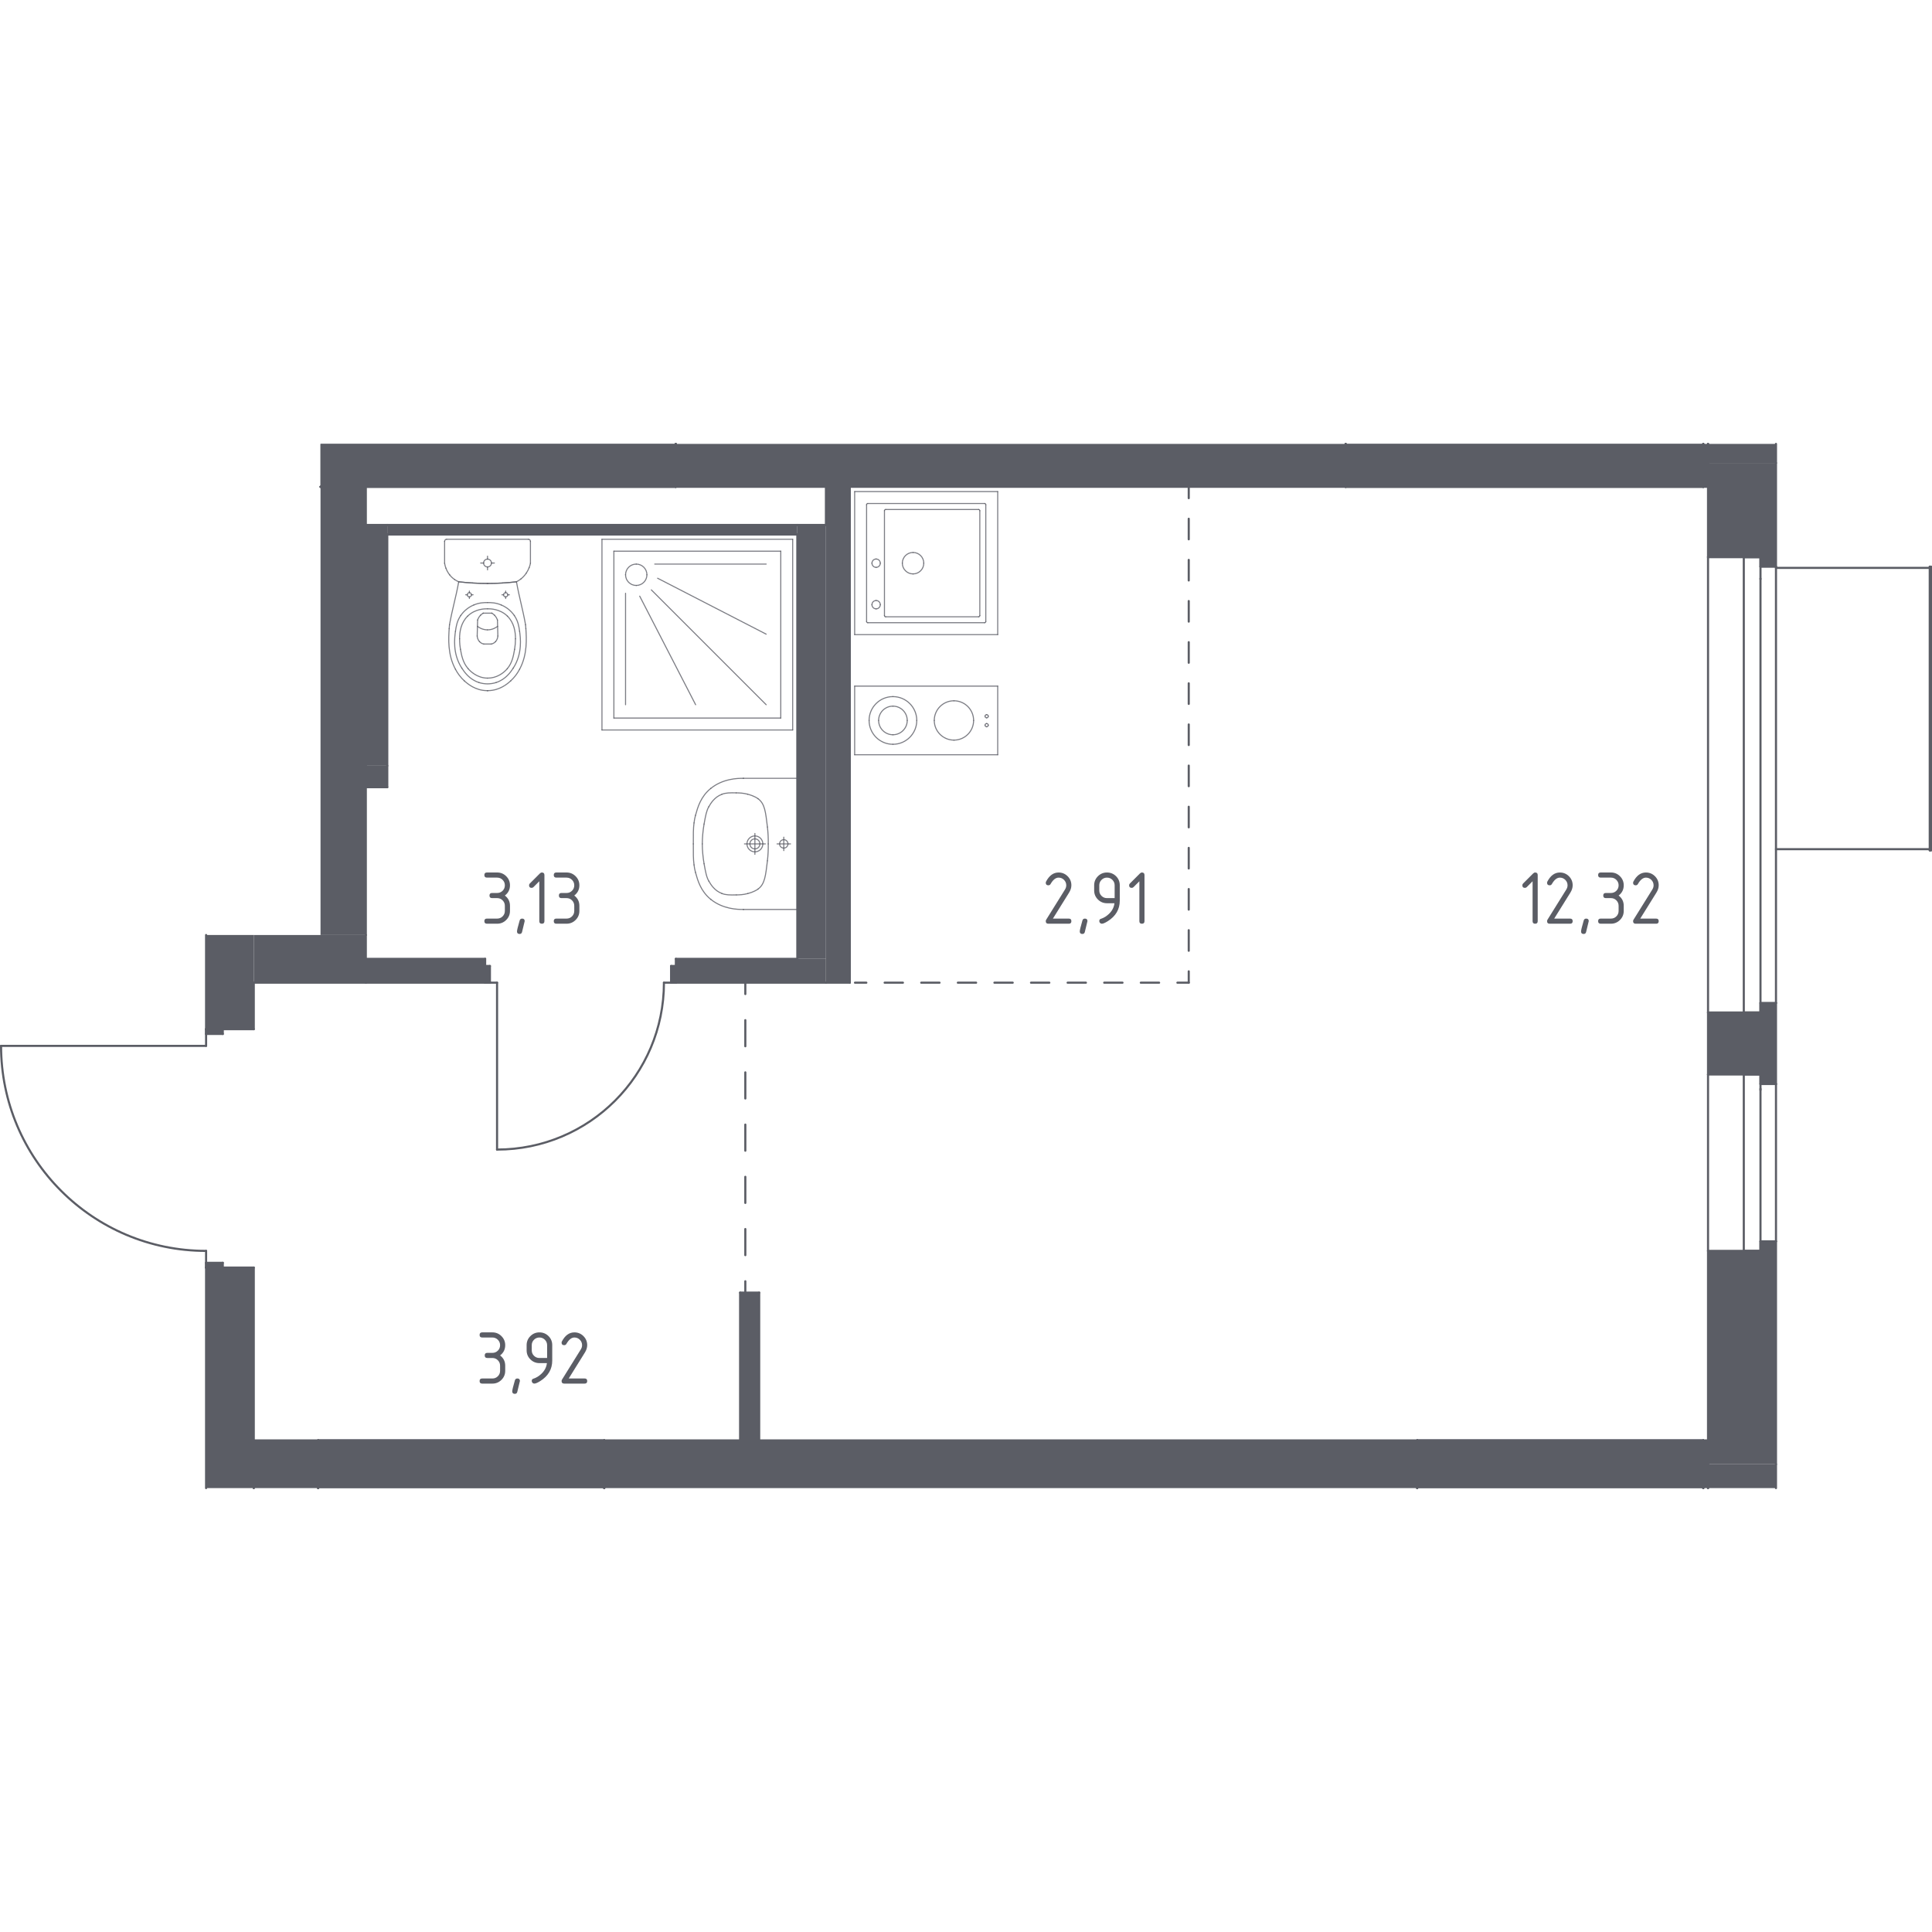 <?xml version="1.0" encoding="iso-8859-1"?>
<!-- Generator: Adobe Illustrator 27.0.0, SVG Export Plug-In . SVG Version: 6.00 Build 0)  -->
<svg version="1.1" xmlns="http://www.w3.org/2000/svg" xmlns:xlink="http://www.w3.org/1999/xlink" x="0px" y="0px"
	 viewBox="0 0 1000 1000" style="enable-background:new 0 0 1000 1000;" xml:space="preserve">
<g id="_x30_">
	<g>
		<g>
			
				<line style="fill:none;stroke:#5B5D65;stroke-width:1.097;stroke-linecap:round;stroke-linejoin:round;" x1="442.538" y1="508.638" x2="448.415" y2="508.638"/>
			
				<line style="fill:none;stroke:#5B5D65;stroke-width:1.097;stroke-linecap:round;stroke-linejoin:round;stroke-dasharray:9.471,9.471,9.471,9.471;" x1="457.885" y1="508.638" x2="491.033" y2="508.638"/>
			
				<line style="fill:none;stroke:#5B5D65;stroke-width:1.097;stroke-linecap:round;stroke-linejoin:round;stroke-dasharray:9.471,9.471,9.471,9.471,9.471,9.471;" x1="495.768" y1="508.638" x2="604.682" y2="508.638"/>
			
				<line style="fill:none;stroke:#5B5D65;stroke-width:1.097;stroke-linecap:round;stroke-linejoin:round;" x1="609.418" y1="508.638" x2="615.294" y2="508.638"/>
		</g>
	</g>
	<g>
		<g>
			
				<line style="fill:none;stroke:#5B5D65;stroke-width:1.097;stroke-linecap:round;stroke-linejoin:round;" x1="615.294" y1="508.638" x2="615.294" y2="502.761"/>
			
				<line style="fill:none;stroke:#5B5D65;stroke-width:1.097;stroke-linecap:round;stroke-linejoin:round;stroke-dasharray:10.648,10.648,10.648,10.648;" x1="615.294" y1="492.113" x2="615.294" y2="454.843"/>
			
				<line style="fill:none;stroke:#5B5D65;stroke-width:1.097;stroke-linecap:round;stroke-linejoin:round;stroke-dasharray:10.648,10.648,10.648,10.648,10.648,10.648;" x1="615.294" y1="449.519" x2="615.294" y2="263.172"/>
			
				<line style="fill:none;stroke:#5B5D65;stroke-width:1.097;stroke-linecap:round;stroke-linejoin:round;" x1="615.294" y1="257.848" x2="615.294" y2="251.971"/>
		</g>
	</g>
	<g>
		<g>
			
				<line style="fill:none;stroke:#5B5D65;stroke-width:1.097;stroke-linecap:round;stroke-linejoin:round;" x1="385.775" y1="669.055" x2="385.775" y2="663.178"/>
			
				<line style="fill:none;stroke:#5B5D65;stroke-width:1.097;stroke-linecap:round;stroke-linejoin:round;stroke-dasharray:13.515,13.515,13.515,13.515;" x1="385.775" y1="649.663" x2="385.775" y2="602.361"/>
			
				<line style="fill:none;stroke:#5B5D65;stroke-width:1.097;stroke-linecap:round;stroke-linejoin:round;stroke-dasharray:13.515,13.515,13.515,13.515,13.515,13.515;" x1="385.775" y1="595.604" x2="385.775" y2="521.272"/>
			
				<line style="fill:none;stroke:#5B5D65;stroke-width:1.097;stroke-linecap:round;stroke-linejoin:round;" x1="385.775" y1="514.515" x2="385.775" y2="508.638"/>
		</g>
	</g>
	
		<line style="fill:none;stroke:#5B5D65;stroke-width:1.097;stroke-linecap:round;stroke-linejoin:round;stroke-miterlimit:10;" x1="106.67" y1="483.958" x2="106.67" y2="532.7"/>
	
		<line style="fill:none;stroke:#5B5D65;stroke-width:1.097;stroke-linecap:round;stroke-linejoin:round;stroke-miterlimit:10;" x1="106.67" y1="532.7" x2="131.35" y2="532.7"/>
	
		<line style="fill:none;stroke:#5B5D65;stroke-width:1.097;stroke-linecap:round;stroke-linejoin:round;stroke-miterlimit:10;" x1="131.35" y1="532.7" x2="131.35" y2="508.638"/>
	
		<line style="fill:none;stroke:#5B5D65;stroke-width:1.097;stroke-linecap:round;stroke-linejoin:round;stroke-miterlimit:10;" x1="106.67" y1="656.098" x2="106.67" y2="770.241"/>
	
		<line style="fill:none;stroke:#5B5D65;stroke-width:1.097;stroke-linecap:round;stroke-linejoin:round;stroke-miterlimit:10;" x1="131.35" y1="770.241" x2="131.35" y2="656.098"/>
	
		<line style="fill:none;stroke:#5B5D65;stroke-width:1.097;stroke-linecap:round;stroke-linejoin:round;stroke-miterlimit:10;" x1="131.35" y1="656.098" x2="106.67" y2="656.098"/>
	
		<line style="fill:none;stroke:#5B5D65;stroke-width:1.097;stroke-linecap:round;stroke-linejoin:round;stroke-miterlimit:10;" x1="131.35" y1="508.638" x2="189.347" y2="508.638"/>
	
		<line style="fill:none;stroke:#5B5D65;stroke-width:1.097;stroke-linecap:round;stroke-linejoin:round;stroke-miterlimit:10;" x1="189.347" y1="508.638" x2="189.347" y2="483.958"/>
	
		<line style="fill:none;stroke:#5B5D65;stroke-width:1.097;stroke-linecap:round;stroke-linejoin:round;stroke-miterlimit:10;" x1="189.347" y1="483.958" x2="189.347" y2="251.971"/>
	
		<line style="fill:none;stroke:#5B5D65;stroke-width:1.097;stroke-linecap:round;stroke-linejoin:round;stroke-miterlimit:10;" x1="189.347" y1="251.971" x2="165.901" y2="251.971"/>
	
		<line style="fill:none;stroke:#5B5D65;stroke-width:1.097;stroke-linecap:round;stroke-linejoin:round;stroke-miterlimit:10;" x1="884.075" y1="239.631" x2="884.075" y2="288.373"/>
	
		<line style="fill:none;stroke:#5B5D65;stroke-width:1.097;stroke-linecap:round;stroke-linejoin:round;stroke-miterlimit:10;" x1="884.075" y1="288.373" x2="911.222" y2="288.373"/>
	
		<line style="fill:none;stroke:#5B5D65;stroke-width:1.097;stroke-linecap:round;stroke-linejoin:round;stroke-miterlimit:10;" x1="911.222" y1="288.373" x2="911.222" y2="293.309"/>
	
		<line style="fill:none;stroke:#5B5D65;stroke-width:1.097;stroke-linecap:round;stroke-linejoin:round;stroke-miterlimit:10;" x1="911.222" y1="293.309" x2="919.243" y2="293.309"/>
	
		<line style="fill:none;stroke:#5B5D65;stroke-width:1.097;stroke-linecap:round;stroke-linejoin:round;stroke-miterlimit:10;" x1="919.243" y1="293.309" x2="919.243" y2="239.631"/>
	
		<line style="fill:none;stroke:#5B5D65;stroke-width:1.097;stroke-linecap:round;stroke-linejoin:round;stroke-miterlimit:10;" x1="884.075" y1="524.062" x2="884.075" y2="556.146"/>
	
		<line style="fill:none;stroke:#5B5D65;stroke-width:1.097;stroke-linecap:round;stroke-linejoin:round;stroke-miterlimit:10;" x1="884.075" y1="556.146" x2="911.222" y2="556.146"/>
	
		<line style="fill:none;stroke:#5B5D65;stroke-width:1.097;stroke-linecap:round;stroke-linejoin:round;stroke-miterlimit:10;" x1="911.222" y1="556.146" x2="911.222" y2="561.082"/>
	
		<line style="fill:none;stroke:#5B5D65;stroke-width:1.097;stroke-linecap:round;stroke-linejoin:round;stroke-miterlimit:10;" x1="911.222" y1="561.082" x2="919.243" y2="561.082"/>
	
		<line style="fill:none;stroke:#5B5D65;stroke-width:1.097;stroke-linecap:round;stroke-linejoin:round;stroke-miterlimit:10;" x1="919.243" y1="561.082" x2="919.243" y2="519.127"/>
	
		<line style="fill:none;stroke:#5B5D65;stroke-width:1.097;stroke-linecap:round;stroke-linejoin:round;stroke-miterlimit:10;" x1="919.243" y1="519.127" x2="911.222" y2="519.127"/>
	
		<line style="fill:none;stroke:#5B5D65;stroke-width:1.097;stroke-linecap:round;stroke-linejoin:round;stroke-miterlimit:10;" x1="911.222" y1="519.127" x2="911.222" y2="524.062"/>
	
		<line style="fill:none;stroke:#5B5D65;stroke-width:1.097;stroke-linecap:round;stroke-linejoin:round;stroke-miterlimit:10;" x1="911.222" y1="524.062" x2="884.075" y2="524.062"/>
	
		<line style="fill:none;stroke:#5B5D65;stroke-width:1.097;stroke-linecap:round;stroke-linejoin:round;stroke-miterlimit:10;" x1="884.075" y1="647.46" x2="884.075" y2="757.901"/>
	
		<line style="fill:none;stroke:#5B5D65;stroke-width:1.097;stroke-linecap:round;stroke-linejoin:round;stroke-miterlimit:10;" x1="919.243" y1="757.901" x2="919.243" y2="642.524"/>
	
		<line style="fill:none;stroke:#5B5D65;stroke-width:1.097;stroke-linecap:round;stroke-linejoin:round;stroke-miterlimit:10;" x1="919.243" y1="642.524" x2="911.222" y2="642.524"/>
	
		<line style="fill:none;stroke:#5B5D65;stroke-width:1.097;stroke-linecap:round;stroke-linejoin:round;stroke-miterlimit:10;" x1="911.222" y1="642.524" x2="911.222" y2="647.46"/>
	
		<line style="fill:none;stroke:#5B5D65;stroke-width:1.097;stroke-linecap:round;stroke-linejoin:round;stroke-miterlimit:10;" x1="911.222" y1="647.46" x2="884.075" y2="647.46"/>
	
		<line style="fill:none;stroke:#5B5D65;stroke-width:1.097;stroke-linecap:round;stroke-linejoin:round;stroke-miterlimit:10;" x1="884.075" y1="647.46" x2="884.075" y2="556.146"/>
	
		<line style="fill:none;stroke:#5B5D65;stroke-width:1.097;stroke-linecap:round;stroke-linejoin:round;stroke-miterlimit:10;" x1="884.075" y1="524.062" x2="884.075" y2="288.373"/>
	
		<line style="fill:none;stroke:#5B5D65;stroke-width:1.097;stroke-linecap:round;stroke-linejoin:round;stroke-miterlimit:10;" x1="919.243" y1="293.309" x2="919.243" y2="519.127"/>
	
		<line style="fill:none;stroke:#5B5D65;stroke-width:1.097;stroke-linecap:round;stroke-linejoin:round;stroke-miterlimit:10;" x1="919.243" y1="561.082" x2="919.243" y2="642.524"/>
	
		<line style="fill:none;stroke:#5B5D65;stroke-width:1.097;stroke-linecap:round;stroke-linejoin:round;stroke-miterlimit:10;" x1="884.075" y1="229.759" x2="884.075" y2="239.631"/>
	
		<line style="fill:none;stroke:#5B5D65;stroke-width:1.097;stroke-linecap:round;stroke-linejoin:round;stroke-miterlimit:10;" x1="919.243" y1="239.631" x2="919.243" y2="229.759"/>
	
		<line style="fill:none;stroke:#5B5D65;stroke-width:1.097;stroke-linecap:round;stroke-linejoin:round;stroke-miterlimit:10;" x1="884.075" y1="757.901" x2="884.075" y2="770.241"/>
	
		<line style="fill:none;stroke:#5B5D65;stroke-width:1.097;stroke-linecap:round;stroke-linejoin:round;stroke-miterlimit:10;" x1="919.243" y1="770.241" x2="919.243" y2="757.901"/>
	
		<line style="fill:none;stroke:#5B5D65;stroke-width:1.097;stroke-linecap:round;stroke-linejoin:round;stroke-miterlimit:10;" x1="349.764" y1="251.971" x2="696.511" y2="251.971"/>
	
		<line style="fill:none;stroke:#5B5D65;stroke-width:1.097;stroke-linecap:round;stroke-linejoin:round;stroke-miterlimit:10;" x1="696.511" y1="251.971" x2="696.511" y2="229.759"/>
	
		<line style="fill:none;stroke:#5B5D65;stroke-width:1.097;stroke-linecap:round;stroke-linejoin:round;stroke-miterlimit:10;" x1="349.764" y1="229.759" x2="349.764" y2="251.971"/>
	
		<line style="fill:none;stroke:#5B5D65;stroke-width:1.097;stroke-linecap:round;stroke-linejoin:round;stroke-miterlimit:10;" x1="733.53" y1="770.241" x2="733.53" y2="745.561"/>
	
		<line style="fill:none;stroke:#5B5D65;stroke-width:1.097;stroke-linecap:round;stroke-linejoin:round;stroke-miterlimit:10;" x1="733.53" y1="745.561" x2="312.744" y2="745.561"/>
	
		<line style="fill:none;stroke:#5B5D65;stroke-width:1.097;stroke-linecap:round;stroke-linejoin:round;stroke-miterlimit:10;" x1="312.744" y1="745.561" x2="312.744" y2="770.241"/>
	
		<line style="fill:none;stroke:#5B5D65;stroke-width:1.097;stroke-linecap:round;stroke-linejoin:round;stroke-miterlimit:10;" x1="189.347" y1="508.638" x2="251.108" y2="508.638"/>
	
		<line style="fill:none;stroke:#5B5D65;stroke-width:1.097;stroke-linecap:round;stroke-linejoin:round;stroke-miterlimit:10;" x1="251.108" y1="508.638" x2="251.108" y2="496.298"/>
	
		<line style="fill:none;stroke:#5B5D65;stroke-width:1.097;stroke-linecap:round;stroke-linejoin:round;stroke-miterlimit:10;" x1="251.108" y1="496.298" x2="189.347" y2="496.298"/>
	
		<line style="fill:none;stroke:#5B5D65;stroke-width:1.097;stroke-linecap:round;stroke-linejoin:round;stroke-miterlimit:10;" x1="189.347" y1="496.298" x2="189.347" y2="508.638"/>
	
		<line style="fill:none;stroke:#5B5D65;stroke-width:1.097;stroke-linecap:round;stroke-linejoin:round;stroke-miterlimit:10;" x1="349.826" y1="508.638" x2="427.504" y2="508.638"/>
	
		<line style="fill:none;stroke:#5B5D65;stroke-width:1.097;stroke-linecap:round;stroke-linejoin:round;stroke-miterlimit:10;" x1="412.696" y1="496.298" x2="349.826" y2="496.298"/>
	
		<line style="fill:none;stroke:#5B5D65;stroke-width:1.097;stroke-linecap:round;stroke-linejoin:round;stroke-miterlimit:10;" x1="349.826" y1="496.298" x2="349.826" y2="508.638"/>
	
		<line style="fill:none;stroke:#5B5D65;stroke-width:1.097;stroke-linecap:round;stroke-linejoin:round;stroke-miterlimit:10;" x1="427.504" y1="271.715" x2="412.696" y2="271.715"/>
	
		<line style="fill:none;stroke:#5B5D65;stroke-width:1.097;stroke-linecap:round;stroke-linejoin:round;stroke-miterlimit:10;" x1="412.696" y1="276.65" x2="412.696" y2="496.298"/>
	
		<line style="fill:none;stroke:#5B5D65;stroke-width:1.097;stroke-linecap:round;stroke-linejoin:round;stroke-miterlimit:10;" x1="412.696" y1="271.715" x2="200.452" y2="271.715"/>
	
		<line style="fill:none;stroke:#5B5D65;stroke-width:1.097;stroke-linecap:round;stroke-linejoin:round;stroke-miterlimit:10;" x1="200.452" y1="276.65" x2="412.696" y2="276.65"/>
	
		<line style="fill:none;stroke:#5B5D65;stroke-width:1.097;stroke-linecap:round;stroke-linejoin:round;stroke-miterlimit:10;" x1="189.347" y1="271.715" x2="189.347" y2="396.346"/>
	
		<line style="fill:none;stroke:#5B5D65;stroke-width:1.097;stroke-linecap:round;stroke-linejoin:round;stroke-miterlimit:10;" x1="200.452" y1="396.346" x2="200.452" y2="276.65"/>
	
		<line style="fill:none;stroke:#5B5D65;stroke-width:1.097;stroke-linecap:round;stroke-linejoin:round;stroke-miterlimit:10;" x1="200.452" y1="271.715" x2="189.347" y2="271.715"/>
	
		<line style="fill:none;stroke:#5B5D65;stroke-width:1.097;stroke-linecap:round;stroke-linejoin:round;stroke-miterlimit:10;" x1="189.347" y1="396.346" x2="189.347" y2="407.452"/>
	
		<line style="fill:none;stroke:#5B5D65;stroke-width:1.097;stroke-linecap:round;stroke-linejoin:round;stroke-miterlimit:10;" x1="189.347" y1="407.452" x2="200.452" y2="407.452"/>
	
		<line style="fill:none;stroke:#5B5D65;stroke-width:1.097;stroke-linecap:round;stroke-linejoin:round;stroke-miterlimit:10;" x1="200.452" y1="407.452" x2="200.452" y2="396.346"/>
	
		<line style="fill:none;stroke:#5B5D65;stroke-width:1.097;stroke-linecap:round;stroke-linejoin:round;stroke-miterlimit:10;" x1="392.953" y1="745.561" x2="392.953" y2="669.055"/>
	
		<line style="fill:none;stroke:#5B5D65;stroke-width:1.097;stroke-linecap:round;stroke-linejoin:round;stroke-miterlimit:10;" x1="392.953" y1="669.055" x2="383.081" y2="669.055"/>
	
		<line style="fill:none;stroke:#5B5D65;stroke-width:1.097;stroke-linecap:round;stroke-linejoin:round;stroke-miterlimit:10;" x1="383.081" y1="669.055" x2="383.081" y2="745.561"/>
	
		<line style="fill:none;stroke:#5B5D65;stroke-width:1.097;stroke-linecap:round;stroke-linejoin:round;stroke-miterlimit:10;" x1="383.081" y1="745.561" x2="392.953" y2="745.561"/>
	
		<line style="fill:none;stroke:#5B5D65;stroke-width:1.097;stroke-linecap:round;stroke-linejoin:round;stroke-miterlimit:10;" x1="439.844" y1="508.638" x2="439.844" y2="251.971"/>
	
		<line style="fill:none;stroke:#5B5D65;stroke-width:1.097;stroke-linecap:round;stroke-linejoin:round;stroke-miterlimit:10;" x1="439.844" y1="251.971" x2="427.504" y2="251.971"/>
	
		<line style="fill:none;stroke:#5B5D65;stroke-width:1.097;stroke-linecap:round;stroke-linejoin:round;stroke-miterlimit:10;" x1="427.504" y1="251.971" x2="427.504" y2="271.715"/>
	
		<line style="fill:none;stroke:#5B5D65;stroke-width:1.097;stroke-linecap:round;stroke-linejoin:round;stroke-miterlimit:10;" x1="427.504" y1="508.638" x2="439.844" y2="508.638"/>
	
		<line style="fill:none;stroke:#5B5D65;stroke-width:1.097;stroke-linecap:round;stroke-linejoin:round;stroke-miterlimit:10;" x1="164.667" y1="770.241" x2="164.667" y2="745.561"/>
	
		<line style="fill:none;stroke:#5B5D65;stroke-width:1.097;stroke-linecap:round;stroke-linejoin:round;stroke-miterlimit:10;" x1="164.667" y1="745.561" x2="131.35" y2="745.561"/>
	
		<line style="fill:none;stroke:#5B5D65;stroke-width:1.097;stroke-linecap:round;stroke-linejoin:round;stroke-miterlimit:10;" x1="131.35" y1="745.561" x2="131.35" y2="770.241"/>
	
		<line style="fill:none;stroke:#5B5D65;stroke-width:1.097;stroke-linecap:round;stroke-linejoin:round;stroke-miterlimit:10;" x1="165.901" y1="251.971" x2="349.764" y2="251.971"/>
	
		<line style="fill:none;stroke:#5B5D65;stroke-width:1.097;stroke-linecap:round;stroke-linejoin:round;stroke-miterlimit:10;" x1="349.764" y1="251.971" x2="349.764" y2="229.759"/>
	
		<line style="fill:none;stroke:#5B5D65;stroke-width:1.097;stroke-linecap:round;stroke-linejoin:round;stroke-miterlimit:10;" x1="696.511" y1="251.971" x2="881.607" y2="251.971"/>
	
		<line style="fill:none;stroke:#5B5D65;stroke-width:1.097;stroke-linecap:round;stroke-linejoin:round;stroke-miterlimit:10;" x1="881.607" y1="251.971" x2="881.607" y2="229.759"/>
	
		<line style="fill:none;stroke:#5B5D65;stroke-width:1.097;stroke-linecap:round;stroke-linejoin:round;stroke-miterlimit:10;" x1="696.511" y1="229.759" x2="696.511" y2="251.971"/>
	
		<line style="fill:none;stroke:#5B5D65;stroke-width:1.097;stroke-linecap:round;stroke-linejoin:round;stroke-miterlimit:10;" x1="312.744" y1="770.241" x2="312.744" y2="745.561"/>
	
		<line style="fill:none;stroke:#5B5D65;stroke-width:1.097;stroke-linecap:round;stroke-linejoin:round;stroke-miterlimit:10;" x1="312.744" y1="745.561" x2="164.667" y2="745.561"/>
	
		<line style="fill:none;stroke:#5B5D65;stroke-width:1.097;stroke-linecap:round;stroke-linejoin:round;stroke-miterlimit:10;" x1="164.667" y1="745.561" x2="164.667" y2="770.241"/>
	
		<line style="fill:none;stroke:#5B5D65;stroke-width:1.097;stroke-linecap:round;stroke-linejoin:round;stroke-miterlimit:10;" x1="881.607" y1="745.561" x2="733.53" y2="745.561"/>
	
		<line style="fill:none;stroke:#5B5D65;stroke-width:1.097;stroke-linecap:round;stroke-linejoin:round;stroke-miterlimit:10;" x1="733.53" y1="745.561" x2="733.53" y2="770.241"/>
	
		<line style="fill:none;stroke:#5B5D65;stroke-width:1.097;stroke-linecap:round;stroke-linejoin:round;stroke-miterlimit:10;" x1="881.607" y1="770.241" x2="881.607" y2="745.561"/>
	
		<line style="fill:none;stroke:#5B5D65;stroke-width:1.097;stroke-linecap:round;stroke-linejoin:round;stroke-miterlimit:10;" x1="165.901" y1="251.971" x2="349.764" y2="251.971"/>
	
		<line style="fill:none;stroke:#5B5D65;stroke-width:1.097;stroke-linecap:round;stroke-linejoin:round;stroke-miterlimit:10;" x1="349.764" y1="251.971" x2="349.764" y2="229.759"/>
	
		<line style="fill:none;stroke:#5B5D65;stroke-width:1.097;stroke-linecap:round;stroke-linejoin:round;stroke-miterlimit:10;" x1="696.511" y1="251.971" x2="881.607" y2="251.971"/>
	
		<line style="fill:none;stroke:#5B5D65;stroke-width:1.097;stroke-linecap:round;stroke-linejoin:round;stroke-miterlimit:10;" x1="881.607" y1="251.971" x2="881.607" y2="229.759"/>
	
		<line style="fill:none;stroke:#5B5D65;stroke-width:1.097;stroke-linecap:round;stroke-linejoin:round;stroke-miterlimit:10;" x1="696.511" y1="229.759" x2="696.511" y2="251.971"/>
	
		<line style="fill:none;stroke:#5B5D65;stroke-width:1.097;stroke-linecap:round;stroke-linejoin:round;stroke-miterlimit:10;" x1="312.744" y1="770.241" x2="312.744" y2="745.561"/>
	
		<line style="fill:none;stroke:#5B5D65;stroke-width:1.097;stroke-linecap:round;stroke-linejoin:round;stroke-miterlimit:10;" x1="312.744" y1="745.561" x2="164.667" y2="745.561"/>
	
		<line style="fill:none;stroke:#5B5D65;stroke-width:1.097;stroke-linecap:round;stroke-linejoin:round;stroke-miterlimit:10;" x1="164.667" y1="745.561" x2="164.667" y2="770.241"/>
	
		<line style="fill:none;stroke:#5B5D65;stroke-width:1.097;stroke-linecap:round;stroke-linejoin:round;stroke-miterlimit:10;" x1="881.607" y1="745.561" x2="733.53" y2="745.561"/>
	
		<line style="fill:none;stroke:#5B5D65;stroke-width:1.097;stroke-linecap:round;stroke-linejoin:round;stroke-miterlimit:10;" x1="733.53" y1="745.561" x2="733.53" y2="770.241"/>
	
		<line style="fill:none;stroke:#5B5D65;stroke-width:1.097;stroke-linecap:round;stroke-linejoin:round;stroke-miterlimit:10;" x1="881.607" y1="770.241" x2="881.607" y2="745.561"/>
	
		<line style="fill:none;stroke:#5B5D65;stroke-width:1.097;stroke-linecap:round;stroke-linejoin:round;stroke-miterlimit:10;" x1="881.607" y1="229.759" x2="881.607" y2="251.971"/>
	
		<line style="fill:none;stroke:#5B5D65;stroke-width:1.097;stroke-linecap:round;stroke-linejoin:round;stroke-miterlimit:10;" x1="881.607" y1="251.971" x2="884.075" y2="251.971"/>
	
		<line style="fill:none;stroke:#5B5D65;stroke-width:1.097;stroke-linecap:round;stroke-linejoin:round;stroke-miterlimit:10;" x1="884.075" y1="251.971" x2="884.075" y2="229.759"/>
	
		<line style="fill:none;stroke:#5B5D65;stroke-width:1.097;stroke-linecap:round;stroke-linejoin:round;stroke-miterlimit:10;" x1="881.607" y1="745.561" x2="881.607" y2="770.241"/>
	
		<line style="fill:none;stroke:#5B5D65;stroke-width:1.097;stroke-linecap:round;stroke-linejoin:round;stroke-miterlimit:10;" x1="884.075" y1="770.241" x2="884.075" y2="745.561"/>
	
		<line style="fill:none;stroke:#5B5D65;stroke-width:1.097;stroke-linecap:round;stroke-linejoin:round;stroke-miterlimit:10;" x1="884.075" y1="745.561" x2="881.607" y2="745.561"/>
	<path style="fill:none;stroke:#5B5D65;stroke-width:1.097;stroke-linecap:round;stroke-linejoin:round;stroke-miterlimit:10;" d="
		M0.549,541.338c0,58.609,47.512,106.122,106.122,106.122"/>
	
		<line style="fill:none;stroke:#5B5D65;stroke-width:1.097;stroke-linecap:round;stroke-linejoin:round;stroke-miterlimit:10;" x1="106.67" y1="656.098" x2="106.67" y2="647.46"/>
	
		<line style="fill:none;stroke:#5B5D65;stroke-width:1.097;stroke-linecap:round;stroke-linejoin:round;stroke-miterlimit:10;" x1="0.549" y1="541.338" x2="106.67" y2="541.338"/>
	
		<line style="fill:none;stroke:#5B5D65;stroke-width:1.097;stroke-linecap:round;stroke-linejoin:round;stroke-miterlimit:10;" x1="106.67" y1="541.338" x2="106.67" y2="532.7"/>
	
		<line style="fill:none;stroke:#5B5D65;stroke-width:1.097;stroke-linecap:round;stroke-linejoin:round;stroke-miterlimit:10;" x1="115.308" y1="656.098" x2="115.308" y2="653.63"/>
	
		<line style="fill:none;stroke:#5B5D65;stroke-width:1.097;stroke-linecap:round;stroke-linejoin:round;stroke-miterlimit:10;" x1="115.308" y1="653.63" x2="106.67" y2="653.63"/>
	
		<line style="fill:none;stroke:#5B5D65;stroke-width:1.097;stroke-linecap:round;stroke-linejoin:round;stroke-miterlimit:10;" x1="106.67" y1="653.63" x2="106.67" y2="656.098"/>
	
		<line style="fill:none;stroke:#5B5D65;stroke-width:1.097;stroke-linecap:round;stroke-linejoin:round;stroke-miterlimit:10;" x1="106.67" y1="656.098" x2="115.308" y2="656.098"/>
	
		<line style="fill:none;stroke:#5B5D65;stroke-width:1.097;stroke-linecap:round;stroke-linejoin:round;stroke-miterlimit:10;" x1="115.308" y1="535.168" x2="115.308" y2="532.7"/>
	
		<line style="fill:none;stroke:#5B5D65;stroke-width:1.097;stroke-linecap:round;stroke-linejoin:round;stroke-miterlimit:10;" x1="115.308" y1="532.7" x2="106.67" y2="532.7"/>
	
		<line style="fill:none;stroke:#5B5D65;stroke-width:1.097;stroke-linecap:round;stroke-linejoin:round;stroke-miterlimit:10;" x1="106.67" y1="532.7" x2="106.67" y2="535.168"/>
	
		<line style="fill:none;stroke:#5B5D65;stroke-width:1.097;stroke-linecap:round;stroke-linejoin:round;stroke-miterlimit:10;" x1="106.67" y1="535.168" x2="115.308" y2="535.168"/>
	<path style="fill:none;stroke:#5B5D65;stroke-width:1.097;stroke-linecap:round;stroke-linejoin:round;stroke-miterlimit:10;" d="
		M257.278,595.016c47.705,0,86.378-38.673,86.378-86.378"/>
	
		<line style="fill:none;stroke:#5B5D65;stroke-width:1.097;stroke-linecap:round;stroke-linejoin:round;stroke-miterlimit:10;" x1="349.826" y1="508.638" x2="343.656" y2="508.638"/>
	
		<line style="fill:none;stroke:#5B5D65;stroke-width:1.097;stroke-linecap:round;stroke-linejoin:round;stroke-miterlimit:10;" x1="257.278" y1="595.016" x2="257.278" y2="508.638"/>
	
		<line style="fill:none;stroke:#5B5D65;stroke-width:1.097;stroke-linecap:round;stroke-linejoin:round;stroke-miterlimit:10;" x1="257.278" y1="508.638" x2="251.108" y2="508.638"/>
	
		<line style="fill:none;stroke:#5B5D65;stroke-width:1.097;stroke-linecap:round;stroke-linejoin:round;stroke-miterlimit:10;" x1="253.576" y1="500" x2="251.108" y2="500"/>
	
		<line style="fill:none;stroke:#5B5D65;stroke-width:1.097;stroke-linecap:round;stroke-linejoin:round;stroke-miterlimit:10;" x1="251.108" y1="500" x2="251.108" y2="508.638"/>
	
		<line style="fill:none;stroke:#5B5D65;stroke-width:1.097;stroke-linecap:round;stroke-linejoin:round;stroke-miterlimit:10;" x1="251.108" y1="508.638" x2="253.576" y2="508.638"/>
	
		<line style="fill:none;stroke:#5B5D65;stroke-width:1.097;stroke-linecap:round;stroke-linejoin:round;stroke-miterlimit:10;" x1="253.576" y1="508.638" x2="253.576" y2="500"/>
	
		<line style="fill:none;stroke:#5B5D65;stroke-width:1.097;stroke-linecap:round;stroke-linejoin:round;stroke-miterlimit:10;" x1="349.826" y1="500" x2="347.358" y2="500"/>
	
		<line style="fill:none;stroke:#5B5D65;stroke-width:1.097;stroke-linecap:round;stroke-linejoin:round;stroke-miterlimit:10;" x1="347.358" y1="500" x2="347.358" y2="508.638"/>
	
		<line style="fill:none;stroke:#5B5D65;stroke-width:1.097;stroke-linecap:round;stroke-linejoin:round;stroke-miterlimit:10;" x1="347.358" y1="508.638" x2="349.826" y2="508.638"/>
	
		<line style="fill:none;stroke:#5B5D65;stroke-width:1.097;stroke-linecap:round;stroke-linejoin:round;stroke-miterlimit:10;" x1="349.826" y1="508.638" x2="349.826" y2="500"/>
	
		<line style="fill:none;stroke:#5B5D65;stroke-width:1.097;stroke-linecap:round;stroke-linejoin:round;stroke-miterlimit:10;" x1="911.222" y1="556.146" x2="902.584" y2="556.146"/>
	
		<line style="fill:none;stroke:#5B5D65;stroke-width:1.097;stroke-linecap:round;stroke-linejoin:round;stroke-miterlimit:10;" x1="902.584" y1="556.146" x2="902.584" y2="647.46"/>
	
		<line style="fill:none;stroke:#5B5D65;stroke-width:1.097;stroke-linecap:round;stroke-linejoin:round;stroke-miterlimit:10;" x1="902.584" y1="647.46" x2="911.222" y2="647.46"/>
	
		<line style="fill:none;stroke:#5B5D65;stroke-width:1.097;stroke-linecap:round;stroke-linejoin:round;stroke-miterlimit:10;" x1="911.222" y1="647.46" x2="911.222" y2="556.146"/>
	
		<line style="fill:none;stroke:#5B5D65;stroke-width:1.097;stroke-linecap:round;stroke-linejoin:round;stroke-miterlimit:10;" x1="911.222" y1="563.55" x2="911.222" y2="564.167"/>
	
		<line style="fill:none;stroke:#5B5D65;stroke-width:1.097;stroke-linecap:round;stroke-linejoin:round;stroke-miterlimit:10;" x1="902.584" y1="288.373" x2="911.222" y2="288.373"/>
	
		<line style="fill:none;stroke:#5B5D65;stroke-width:1.097;stroke-linecap:round;stroke-linejoin:round;stroke-miterlimit:10;" x1="911.222" y1="288.373" x2="911.222" y2="524.062"/>
	
		<line style="fill:none;stroke:#5B5D65;stroke-width:1.097;stroke-linecap:round;stroke-linejoin:round;stroke-miterlimit:10;" x1="911.222" y1="524.062" x2="902.584" y2="524.062"/>
	
		<line style="fill:none;stroke:#5B5D65;stroke-width:1.097;stroke-linecap:round;stroke-linejoin:round;stroke-miterlimit:10;" x1="902.584" y1="524.062" x2="902.584" y2="288.373"/>
	
		<line style="fill:none;stroke:#5B5D65;stroke-width:1.097;stroke-linecap:round;stroke-linejoin:round;stroke-miterlimit:10;" x1="911.222" y1="299.479" x2="911.222" y2="299.721"/>
	
		<line style="opacity:0.8;fill:none;stroke:#5B5D65;stroke-width:0.548;stroke-linecap:round;stroke-linejoin:round;stroke-miterlimit:10;" x1="442.373" y1="390.67" x2="516.412" y2="390.67"/>
	
		<line style="opacity:0.8;fill:none;stroke:#5B5D65;stroke-width:0.548;stroke-linecap:round;stroke-linejoin:round;stroke-miterlimit:10;" x1="442.373" y1="355.131" x2="442.373" y2="390.67"/>
	
		<line style="opacity:0.8;fill:none;stroke:#5B5D65;stroke-width:0.548;stroke-linecap:round;stroke-linejoin:round;stroke-miterlimit:10;" x1="516.412" y1="355.131" x2="442.373" y2="355.131"/>
	
		<line style="opacity:0.8;fill:none;stroke:#5B5D65;stroke-width:0.548;stroke-linecap:round;stroke-linejoin:round;stroke-miterlimit:10;" x1="516.412" y1="390.67" x2="516.412" y2="355.131"/>
	
		<path style="opacity:0.8;fill:none;stroke:#5B5D65;stroke-width:0.548;stroke-linecap:round;stroke-linejoin:round;stroke-miterlimit:10;" d="
		M454.775,372.9c0,4.089,3.315,7.405,7.404,7.405c0,0,0,0,0.001,0"/>
	
		<path style="opacity:0.8;fill:none;stroke:#5B5D65;stroke-width:0.548;stroke-linecap:round;stroke-linejoin:round;stroke-miterlimit:10;" d="
		M462.179,380.305c4.088,0,7.403-3.314,7.403-7.403c0-0.001,0-0.001,0-0.002"/>
	
		<path style="opacity:0.8;fill:none;stroke:#5B5D65;stroke-width:0.548;stroke-linecap:round;stroke-linejoin:round;stroke-miterlimit:10;" d="
		M469.582,372.9c0-4.088-3.314-7.402-7.402-7.403c0,0-0.001,0-0.001,0"/>
	
		<path style="opacity:0.8;fill:none;stroke:#5B5D65;stroke-width:0.548;stroke-linecap:round;stroke-linejoin:round;stroke-miterlimit:10;" d="
		M462.179,365.498c-4.089,0-7.404,3.314-7.405,7.403"/>
	
		<path style="opacity:0.8;fill:none;stroke:#5B5D65;stroke-width:0.548;stroke-linecap:round;stroke-linejoin:round;stroke-miterlimit:10;" d="
		M503.939,372.902c-0.001-5.623-4.559-10.18-10.182-10.18"/>
	
		<path style="opacity:0.8;fill:none;stroke:#5B5D65;stroke-width:0.548;stroke-linecap:round;stroke-linejoin:round;stroke-miterlimit:10;" d="
		M493.756,362.722c-5.623,0-10.181,4.557-10.182,10.18"/>
	
		<path style="opacity:0.8;fill:none;stroke:#5B5D65;stroke-width:0.548;stroke-linecap:round;stroke-linejoin:round;stroke-miterlimit:10;" d="
		M483.574,372.902c0.001,5.623,4.56,10.18,10.182,10.18"/>
	
		<path style="opacity:0.8;fill:none;stroke:#5B5D65;stroke-width:0.548;stroke-linecap:round;stroke-linejoin:round;stroke-miterlimit:10;" d="
		M493.756,383.082c5.623,0,10.181-4.557,10.182-10.18"/>
	
		<path style="opacity:0.8;fill:none;stroke:#5B5D65;stroke-width:0.548;stroke-linecap:round;stroke-linejoin:round;stroke-miterlimit:10;" d="
		M449.84,372.902c0,6.815,5.524,12.339,12.339,12.339c0,0,0,0,0.001,0"/>
	
		<path style="opacity:0.8;fill:none;stroke:#5B5D65;stroke-width:0.548;stroke-linecap:round;stroke-linejoin:round;stroke-miterlimit:10;" d="
		M462.179,385.241c6.815,0,12.339-5.524,12.339-12.339c0,0,0,0,0-0.001"/>
	
		<path style="opacity:0.8;fill:none;stroke:#5B5D65;stroke-width:0.548;stroke-linecap:round;stroke-linejoin:round;stroke-miterlimit:10;" d="
		M474.518,372.902c0-6.815-5.524-12.34-12.339-12.341"/>
	
		<path style="opacity:0.8;fill:none;stroke:#5B5D65;stroke-width:0.548;stroke-linecap:round;stroke-linejoin:round;stroke-miterlimit:10;" d="
		M462.179,360.561c-6.815,0.001-12.339,5.526-12.339,12.341"/>
	
		<path style="opacity:0.8;fill:none;stroke:#5B5D65;stroke-width:0.548;stroke-linecap:round;stroke-linejoin:round;stroke-miterlimit:10;" d="
		M509.854,375.345c0,0.46,0.373,0.834,0.834,0.834"/>
	
		<path style="opacity:0.8;fill:none;stroke:#5B5D65;stroke-width:0.548;stroke-linecap:round;stroke-linejoin:round;stroke-miterlimit:10;" d="
		M510.688,376.179c0.46,0,0.834-0.373,0.834-0.834"/>
	
		<path style="opacity:0.8;fill:none;stroke:#5B5D65;stroke-width:0.548;stroke-linecap:round;stroke-linejoin:round;stroke-miterlimit:10;" d="
		M511.522,375.345c0.001-0.46-0.371-0.833-0.831-0.834c-0.001,0-0.002,0-0.003,0"/>
	
		<path style="opacity:0.8;fill:none;stroke:#5B5D65;stroke-width:0.548;stroke-linecap:round;stroke-linejoin:round;stroke-miterlimit:10;" d="
		M510.688,374.512c-0.46-0.001-0.833,0.371-0.834,0.831c0,0.001,0,0.002,0,0.003"/>
	
		<path style="opacity:0.8;fill:none;stroke:#5B5D65;stroke-width:0.548;stroke-linecap:round;stroke-linejoin:round;stroke-miterlimit:10;" d="
		M509.854,370.722c0,0.46,0.373,0.834,0.834,0.834"/>
	
		<path style="opacity:0.8;fill:none;stroke:#5B5D65;stroke-width:0.548;stroke-linecap:round;stroke-linejoin:round;stroke-miterlimit:10;" d="
		M510.688,371.556c0.46,0,0.834-0.373,0.834-0.834"/>
	
		<path style="opacity:0.8;fill:none;stroke:#5B5D65;stroke-width:0.548;stroke-linecap:round;stroke-linejoin:round;stroke-miterlimit:10;" d="
		M511.522,370.722c0.001-0.46-0.371-0.833-0.831-0.834c-0.001,0-0.002,0-0.003,0"/>
	
		<path style="opacity:0.8;fill:none;stroke:#5B5D65;stroke-width:0.548;stroke-linecap:round;stroke-linejoin:round;stroke-miterlimit:10;" d="
		M510.688,369.888c-0.46-0.001-0.833,0.371-0.834,0.831c0,0.001,0,0.002,0,0.003"/>
	
		<line style="opacity:0.8;fill:none;stroke:#5B5D65;stroke-width:0.548;stroke-linecap:round;stroke-linejoin:round;stroke-miterlimit:10;" x1="506.533" y1="263.723" x2="458.409" y2="263.723"/>
	
		<line style="opacity:0.8;fill:none;stroke:#5B5D65;stroke-width:0.548;stroke-linecap:round;stroke-linejoin:round;stroke-miterlimit:10;" x1="507.152" y1="318.634" x2="507.152" y2="264.339"/>
	
		<line style="opacity:0.8;fill:none;stroke:#5B5D65;stroke-width:0.548;stroke-linecap:round;stroke-linejoin:round;stroke-miterlimit:10;" x1="458.409" y1="319.25" x2="506.533" y2="319.25"/>
	
		<line style="opacity:0.8;fill:none;stroke:#5B5D65;stroke-width:0.548;stroke-linecap:round;stroke-linejoin:round;stroke-miterlimit:10;" x1="457.793" y1="264.339" x2="457.793" y2="318.634"/>
	
		<line style="opacity:0.8;fill:none;stroke:#5B5D65;stroke-width:0.548;stroke-linecap:round;stroke-linejoin:round;stroke-miterlimit:10;" x1="509.627" y1="260.608" x2="449.162" y2="260.608"/>
	
		<line style="opacity:0.8;fill:none;stroke:#5B5D65;stroke-width:0.548;stroke-linecap:round;stroke-linejoin:round;stroke-miterlimit:10;" x1="510.243" y1="321.69" x2="510.243" y2="261.224"/>
	
		<line style="opacity:0.8;fill:none;stroke:#5B5D65;stroke-width:0.548;stroke-linecap:round;stroke-linejoin:round;stroke-miterlimit:10;" x1="449.162" y1="322.306" x2="509.627" y2="322.306"/>
	
		<line style="opacity:0.8;fill:none;stroke:#5B5D65;stroke-width:0.548;stroke-linecap:round;stroke-linejoin:round;stroke-miterlimit:10;" x1="448.546" y1="261.224" x2="448.546" y2="321.69"/>
	
		<line style="opacity:0.8;fill:none;stroke:#5B5D65;stroke-width:0.548;stroke-linecap:round;stroke-linejoin:round;stroke-miterlimit:10;" x1="442.373" y1="328.477" x2="516.412" y2="328.477"/>
	
		<line style="opacity:0.8;fill:none;stroke:#5B5D65;stroke-width:0.548;stroke-linecap:round;stroke-linejoin:round;stroke-miterlimit:10;" x1="442.373" y1="254.439" x2="442.373" y2="328.477"/>
	
		<line style="opacity:0.8;fill:none;stroke:#5B5D65;stroke-width:0.548;stroke-linecap:round;stroke-linejoin:round;stroke-miterlimit:10;" x1="516.412" y1="254.439" x2="442.373" y2="254.439"/>
	
		<line style="opacity:0.8;fill:none;stroke:#5B5D65;stroke-width:0.548;stroke-linecap:round;stroke-linejoin:round;stroke-miterlimit:10;" x1="516.412" y1="328.477" x2="516.412" y2="254.439"/>
	
		<path style="opacity:0.8;fill:none;stroke:#5B5D65;stroke-width:0.548;stroke-linecap:round;stroke-linejoin:round;stroke-miterlimit:10;" d="
		M451.322,312.981c0,1.192,0.966,2.159,2.158,2.159c0,0,0,0,0.001,0"/>
	
		<path style="opacity:0.8;fill:none;stroke:#5B5D65;stroke-width:0.548;stroke-linecap:round;stroke-linejoin:round;stroke-miterlimit:10;" d="
		M453.481,315.14c1.192,0,2.159-0.966,2.159-2.158c0,0,0,0,0-0.001"/>
	
		<path style="opacity:0.8;fill:none;stroke:#5B5D65;stroke-width:0.548;stroke-linecap:round;stroke-linejoin:round;stroke-miterlimit:10;" d="
		M455.64,312.981c0-1.192-0.966-2.159-2.158-2.159c0,0,0,0-0.001,0"/>
	
		<path style="opacity:0.8;fill:none;stroke:#5B5D65;stroke-width:0.548;stroke-linecap:round;stroke-linejoin:round;stroke-miterlimit:10;" d="
		M453.481,310.822c-1.192,0-2.159,0.966-2.159,2.158c0,0,0,0,0,0.001"/>
	
		<path style="opacity:0.8;fill:none;stroke:#5B5D65;stroke-width:0.548;stroke-linecap:round;stroke-linejoin:round;stroke-miterlimit:10;" d="
		M451.322,291.505c0,1.192,0.966,2.159,2.158,2.159c0,0,0,0,0.001,0"/>
	
		<path style="opacity:0.8;fill:none;stroke:#5B5D65;stroke-width:0.548;stroke-linecap:round;stroke-linejoin:round;stroke-miterlimit:10;" d="
		M453.481,293.664c1.192,0,2.159-0.966,2.159-2.158c0,0,0,0,0-0.001"/>
	
		<path style="opacity:0.8;fill:none;stroke:#5B5D65;stroke-width:0.548;stroke-linecap:round;stroke-linejoin:round;stroke-miterlimit:10;" d="
		M455.64,291.505c0-1.192-0.966-2.159-2.158-2.159c0,0,0,0-0.001,0"/>
	
		<path style="opacity:0.8;fill:none;stroke:#5B5D65;stroke-width:0.548;stroke-linecap:round;stroke-linejoin:round;stroke-miterlimit:10;" d="
		M453.481,289.346c-1.192,0-2.159,0.966-2.159,2.158c0,0,0,0,0,0.001"/>
	
		<path style="opacity:0.8;fill:none;stroke:#5B5D65;stroke-width:0.548;stroke-linecap:round;stroke-linejoin:round;stroke-miterlimit:10;" d="
		M467.039,291.505c0.001,3.067,2.488,5.553,5.555,5.552"/>
	
		<path style="opacity:0.8;fill:none;stroke:#5B5D65;stroke-width:0.548;stroke-linecap:round;stroke-linejoin:round;stroke-miterlimit:10;" d="
		M472.594,297.057c3.067,0,5.554-2.485,5.555-5.552"/>
	
		<path style="opacity:0.8;fill:none;stroke:#5B5D65;stroke-width:0.548;stroke-linecap:round;stroke-linejoin:round;stroke-miterlimit:10;" d="
		M478.148,291.505c-0.001-3.067-2.488-5.553-5.555-5.552"/>
	
		<path style="opacity:0.8;fill:none;stroke:#5B5D65;stroke-width:0.548;stroke-linecap:round;stroke-linejoin:round;stroke-miterlimit:10;" d="
		M472.594,285.953c-3.067,0-5.554,2.485-5.555,5.552"/>
	
		<path style="opacity:0.8;fill:none;stroke:#5B5D65;stroke-width:0.548;stroke-linecap:round;stroke-linejoin:round;stroke-miterlimit:10;" d="
		M507.152,264.339c-0.001-0.34-0.278-0.616-0.618-0.616"/>
	
		<path style="opacity:0.8;fill:none;stroke:#5B5D65;stroke-width:0.548;stroke-linecap:round;stroke-linejoin:round;stroke-miterlimit:10;" d="
		M506.533,319.25c0.34,0,0.617-0.276,0.618-0.616"/>
	
		<path style="opacity:0.8;fill:none;stroke:#5B5D65;stroke-width:0.548;stroke-linecap:round;stroke-linejoin:round;stroke-miterlimit:10;" d="
		M457.793,318.634c0,0.34,0.276,0.616,0.616,0.616"/>
	
		<path style="opacity:0.8;fill:none;stroke:#5B5D65;stroke-width:0.548;stroke-linecap:round;stroke-linejoin:round;stroke-miterlimit:10;" d="
		M458.409,263.723c-0.34,0-0.616,0.276-0.616,0.616"/>
	
		<path style="opacity:0.8;fill:none;stroke:#5B5D65;stroke-width:0.548;stroke-linecap:round;stroke-linejoin:round;stroke-miterlimit:10;" d="
		M510.243,261.224c-0.002-0.339-0.277-0.614-0.616-0.616"/>
	
		<path style="opacity:0.8;fill:none;stroke:#5B5D65;stroke-width:0.548;stroke-linecap:round;stroke-linejoin:round;stroke-miterlimit:10;" d="
		M509.627,322.306c0.34-0.001,0.615-0.276,0.616-0.616"/>
	
		<path style="opacity:0.8;fill:none;stroke:#5B5D65;stroke-width:0.548;stroke-linecap:round;stroke-linejoin:round;stroke-miterlimit:10;" d="
		M448.546,321.69c0,0.34,0.276,0.616,0.616,0.616"/>
	
		<path style="opacity:0.8;fill:none;stroke:#5B5D65;stroke-width:0.548;stroke-linecap:round;stroke-linejoin:round;stroke-miterlimit:10;" d="
		M449.162,260.608c-0.34,0.001-0.615,0.276-0.616,0.616"/>
	
		<line style="opacity:0.8;fill:none;stroke:#5B5D65;stroke-width:0.548;stroke-linecap:round;stroke-linejoin:round;stroke-miterlimit:10;" x1="340.373" y1="299.293" x2="396.574" y2="328.24"/>
	
		<line style="opacity:0.8;fill:none;stroke:#5B5D65;stroke-width:0.548;stroke-linecap:round;stroke-linejoin:round;stroke-miterlimit:10;" x1="338.888" y1="291.971" x2="396.573" y2="291.971"/>
	
		<line style="opacity:0.8;fill:none;stroke:#5B5D65;stroke-width:0.548;stroke-linecap:round;stroke-linejoin:round;stroke-miterlimit:10;" x1="404.121" y1="285.292" x2="317.743" y2="285.292"/>
	
		<line style="opacity:0.8;fill:none;stroke:#5B5D65;stroke-width:0.548;stroke-linecap:round;stroke-linejoin:round;stroke-miterlimit:10;" x1="404.121" y1="371.67" x2="404.121" y2="285.292"/>
	
		<line style="opacity:0.8;fill:none;stroke:#5B5D65;stroke-width:0.548;stroke-linecap:round;stroke-linejoin:round;stroke-miterlimit:10;" x1="317.743" y1="371.67" x2="404.121" y2="371.67"/>
	
		<line style="opacity:0.8;fill:none;stroke:#5B5D65;stroke-width:0.548;stroke-linecap:round;stroke-linejoin:round;stroke-miterlimit:10;" x1="317.743" y1="285.292" x2="317.743" y2="371.67"/>
	
		<line style="opacity:0.8;fill:none;stroke:#5B5D65;stroke-width:0.548;stroke-linecap:round;stroke-linejoin:round;stroke-miterlimit:10;" x1="410.291" y1="279.122" x2="311.573" y2="279.122"/>
	
		<line style="opacity:0.8;fill:none;stroke:#5B5D65;stroke-width:0.548;stroke-linecap:round;stroke-linejoin:round;stroke-miterlimit:10;" x1="410.291" y1="377.84" x2="410.291" y2="279.122"/>
	
		<line style="opacity:0.8;fill:none;stroke:#5B5D65;stroke-width:0.548;stroke-linecap:round;stroke-linejoin:round;stroke-miterlimit:10;" x1="311.573" y1="377.84" x2="410.291" y2="377.84"/>
	
		<line style="opacity:0.8;fill:none;stroke:#5B5D65;stroke-width:0.548;stroke-linecap:round;stroke-linejoin:round;stroke-miterlimit:10;" x1="311.573" y1="279.122" x2="311.573" y2="377.84"/>
	
		<line style="opacity:0.8;fill:none;stroke:#5B5D65;stroke-width:0.548;stroke-linecap:round;stroke-linejoin:round;stroke-miterlimit:10;" x1="331.107" y1="308.559" x2="360.054" y2="364.759"/>
	
		<line style="opacity:0.8;fill:none;stroke:#5B5D65;stroke-width:0.548;stroke-linecap:round;stroke-linejoin:round;stroke-miterlimit:10;" x1="323.785" y1="307.074" x2="323.785" y2="364.759"/>
	
		<line style="opacity:0.8;fill:none;stroke:#5B5D65;stroke-width:0.548;stroke-linecap:round;stroke-linejoin:round;stroke-miterlimit:10;" x1="396.573" y1="364.759" x2="337.133" y2="305.319"/>
	
		<path style="opacity:0.8;fill:none;stroke:#5B5D65;stroke-width:0.548;stroke-linecap:round;stroke-linejoin:round;stroke-miterlimit:10;" d="
		M329.314,291.972c-3.053,0-5.528,2.474-5.529,5.528c0,0,0,0.001,0,0.001"/>
	
		<path style="opacity:0.8;fill:none;stroke:#5B5D65;stroke-width:0.548;stroke-linecap:round;stroke-linejoin:round;stroke-miterlimit:10;" d="
		M334.843,297.501c0-3.053-2.474-5.528-5.528-5.529c0,0-0.001,0-0.001,0"/>
	
		<path style="opacity:0.8;fill:none;stroke:#5B5D65;stroke-width:0.548;stroke-linecap:round;stroke-linejoin:round;stroke-miterlimit:10;" d="
		M329.314,303.029c3.053,0,5.528-2.474,5.529-5.528c0,0,0-0.001,0-0.001"/>
	
		<path style="opacity:0.8;fill:none;stroke:#5B5D65;stroke-width:0.548;stroke-linecap:round;stroke-linejoin:round;stroke-miterlimit:10;" d="
		M323.785,297.501c0,3.053,2.474,5.528,5.528,5.529c0,0,0.001,0,0.001,0"/>
	
		<path style="opacity:0.8;fill:none;stroke:#5B5D65;stroke-width:0.548;stroke-linecap:round;stroke-linejoin:round;stroke-miterlimit:10;" d="
		M237.424,301.13c4.952,0.574,9.933,0.863,14.919,0.864"/>
	
		<path style="opacity:0.8;fill:none;stroke:#5B5D65;stroke-width:0.548;stroke-linecap:round;stroke-linejoin:round;stroke-miterlimit:10;" d="
		M252.343,301.994c5.004,0.001,10.004-0.288,14.975-0.864"/>
	
		<line style="opacity:0.8;fill:none;stroke:#5B5D65;stroke-width:0.548;stroke-linecap:round;stroke-linejoin:round;stroke-miterlimit:10;" x1="230.13" y1="291.577" x2="230.13" y2="280.222"/>
	
		<line style="opacity:0.8;fill:none;stroke:#5B5D65;stroke-width:0.548;stroke-linecap:round;stroke-linejoin:round;stroke-miterlimit:10;" x1="274.555" y1="280.222" x2="274.555" y2="291.577"/>
	
		<line style="opacity:0.8;fill:none;stroke:#5B5D65;stroke-width:0.548;stroke-linecap:round;stroke-linejoin:round;stroke-miterlimit:10;" x1="231.164" y1="279.118" x2="273.521" y2="279.118"/>
	
		<line style="opacity:0.8;fill:none;stroke:#5B5D65;stroke-width:0.548;stroke-linecap:round;stroke-linejoin:round;stroke-miterlimit:10;" x1="254.313" y1="333.35" x2="250.373" y2="333.35"/>
	
		<line style="opacity:0.8;fill:none;stroke:#5B5D65;stroke-width:0.548;stroke-linecap:round;stroke-linejoin:round;stroke-miterlimit:10;" x1="254.565" y1="317.376" x2="254.587" y2="317.376"/>
	
		<line style="opacity:0.8;fill:none;stroke:#5B5D65;stroke-width:0.548;stroke-linecap:round;stroke-linejoin:round;stroke-miterlimit:10;" x1="250.12" y1="317.376" x2="254.565" y2="317.376"/>
	
		<line style="opacity:0.8;fill:none;stroke:#5B5D65;stroke-width:0.548;stroke-linecap:round;stroke-linejoin:round;stroke-miterlimit:10;" x1="250.097" y1="317.376" x2="250.12" y2="317.376"/>
	
		<line style="opacity:0.8;fill:none;stroke:#5B5D65;stroke-width:0.548;stroke-linecap:round;stroke-linejoin:round;stroke-miterlimit:10;" x1="246.99" y1="329.195" x2="247.208" y2="320.918"/>
	
		<line style="opacity:0.8;fill:none;stroke:#5B5D65;stroke-width:0.548;stroke-linecap:round;stroke-linejoin:round;stroke-miterlimit:10;" x1="242.949" y1="306.77" x2="242.949" y2="305.953"/>
	
		<line style="opacity:0.8;fill:none;stroke:#5B5D65;stroke-width:0.548;stroke-linecap:round;stroke-linejoin:round;stroke-miterlimit:10;" x1="241.853" y1="307.863" x2="241.035" y2="307.863"/>
	
		<line style="opacity:0.8;fill:none;stroke:#5B5D65;stroke-width:0.548;stroke-linecap:round;stroke-linejoin:round;stroke-miterlimit:10;" x1="242.949" y1="308.957" x2="242.949" y2="309.773"/>
	
		<line style="opacity:0.8;fill:none;stroke:#5B5D65;stroke-width:0.548;stroke-linecap:round;stroke-linejoin:round;stroke-miterlimit:10;" x1="244.865" y1="307.863" x2="244.046" y2="307.863"/>
	
		<line style="opacity:0.8;fill:none;stroke:#5B5D65;stroke-width:0.548;stroke-linecap:round;stroke-linejoin:round;stroke-miterlimit:10;" x1="261.735" y1="306.769" x2="261.735" y2="305.953"/>
	
		<line style="opacity:0.8;fill:none;stroke:#5B5D65;stroke-width:0.548;stroke-linecap:round;stroke-linejoin:round;stroke-miterlimit:10;" x1="260.639" y1="307.863" x2="259.821" y2="307.863"/>
	
		<line style="opacity:0.8;fill:none;stroke:#5B5D65;stroke-width:0.548;stroke-linecap:round;stroke-linejoin:round;stroke-miterlimit:10;" x1="261.735" y1="308.957" x2="261.735" y2="309.773"/>
	
		<line style="opacity:0.8;fill:none;stroke:#5B5D65;stroke-width:0.548;stroke-linecap:round;stroke-linejoin:round;stroke-miterlimit:10;" x1="263.651" y1="307.863" x2="262.832" y2="307.863"/>
	
		<line style="opacity:0.8;fill:none;stroke:#5B5D65;stroke-width:0.548;stroke-linecap:round;stroke-linejoin:round;stroke-miterlimit:10;" x1="252.342" y1="289.394" x2="252.342" y2="287.881"/>
	
		<line style="opacity:0.8;fill:none;stroke:#5B5D65;stroke-width:0.548;stroke-linecap:round;stroke-linejoin:round;stroke-miterlimit:10;" x1="250.31" y1="291.421" x2="248.793" y2="291.421"/>
	
		<line style="opacity:0.8;fill:none;stroke:#5B5D65;stroke-width:0.548;stroke-linecap:round;stroke-linejoin:round;stroke-miterlimit:10;" x1="252.342" y1="293.449" x2="252.342" y2="294.961"/>
	
		<line style="opacity:0.8;fill:none;stroke:#5B5D65;stroke-width:0.548;stroke-linecap:round;stroke-linejoin:round;stroke-miterlimit:10;" x1="255.893" y1="291.421" x2="254.376" y2="291.421"/>
	
		<path style="opacity:0.8;fill:none;stroke:#5B5D65;stroke-width:0.548;stroke-linecap:round;stroke-linejoin:round;stroke-miterlimit:10;" d="
		M230.13,280.222c0-0.609,0.464-1.104,1.034-1.104"/>
	
		<path style="opacity:0.8;fill:none;stroke:#5B5D65;stroke-width:0.548;stroke-linecap:round;stroke-linejoin:round;stroke-miterlimit:10;" d="
		M230.13,291.577c0.142,0.857,0.366,1.698,0.67,2.512"/>
	
		<path style="opacity:0.8;fill:none;stroke:#5B5D65;stroke-width:0.548;stroke-linecap:round;stroke-linejoin:round;stroke-miterlimit:10;" d="
		M230.8,294.089c0.461,1.239,1.111,2.399,1.926,3.439"/>
	
		<path style="opacity:0.8;fill:none;stroke:#5B5D65;stroke-width:0.548;stroke-linecap:round;stroke-linejoin:round;stroke-miterlimit:10;" d="
		M232.726,297.528c0.746,0.948,1.63,1.779,2.623,2.464"/>
	
		<path style="opacity:0.8;fill:none;stroke:#5B5D65;stroke-width:0.548;stroke-linecap:round;stroke-linejoin:round;stroke-miterlimit:10;" d="
		M235.349,299.992c0.651,0.449,1.346,0.83,2.074,1.138"/>
	
		<path style="opacity:0.8;fill:none;stroke:#5B5D65;stroke-width:0.548;stroke-linecap:round;stroke-linejoin:round;stroke-miterlimit:10;" d="
		M237.424,301.131c2.361,0.273,4.728,0.481,7.1,0.625"/>
	
		<path style="opacity:0.8;fill:none;stroke:#5B5D65;stroke-width:0.548;stroke-linecap:round;stroke-linejoin:round;stroke-miterlimit:10;" d="
		M244.524,301.755c2.603,0.159,5.21,0.238,7.818,0.237"/>
	
		<path style="opacity:0.8;fill:none;stroke:#5B5D65;stroke-width:0.548;stroke-linecap:round;stroke-linejoin:round;stroke-miterlimit:10;" d="
		M252.342,301.993c2.618,0.001,5.236-0.077,7.849-0.235"/>
	
		<path style="opacity:0.8;fill:none;stroke:#5B5D65;stroke-width:0.548;stroke-linecap:round;stroke-linejoin:round;stroke-miterlimit:10;" d="
		M260.191,301.758c2.381-0.144,4.757-0.353,7.126-0.627"/>
	
		<path style="opacity:0.8;fill:none;stroke:#5B5D65;stroke-width:0.548;stroke-linecap:round;stroke-linejoin:round;stroke-miterlimit:10;" d="
		M267.317,301.131c0.811-0.408,1.577-0.898,2.288-1.463"/>
	
		<path style="opacity:0.8;fill:none;stroke:#5B5D65;stroke-width:0.548;stroke-linecap:round;stroke-linejoin:round;stroke-miterlimit:10;" d="
		M269.605,299.668c1.071-0.85,2.007-1.859,2.775-2.991"/>
	
		<path style="opacity:0.8;fill:none;stroke:#5B5D65;stroke-width:0.548;stroke-linecap:round;stroke-linejoin:round;stroke-miterlimit:10;" d="
		M272.38,296.677c0.604-0.887,1.105-1.84,1.493-2.841"/>
	
		<path style="opacity:0.8;fill:none;stroke:#5B5D65;stroke-width:0.548;stroke-linecap:round;stroke-linejoin:round;stroke-miterlimit:10;" d="
		M273.873,293.837c0.287-0.734,0.515-1.489,0.681-2.259"/>
	
		<path style="opacity:0.8;fill:none;stroke:#5B5D65;stroke-width:0.548;stroke-linecap:round;stroke-linejoin:round;stroke-miterlimit:10;" d="
		M273.521,279.118c0.57,0,1.034,0.494,1.034,1.104"/>
	
		<path style="opacity:0.8;fill:none;stroke:#5B5D65;stroke-width:0.548;stroke-linecap:round;stroke-linejoin:round;stroke-miterlimit:10;" d="
		M252.277,326.012c2.758,0.022,4.675-1.35,5.296-1.835"/>
	
		<path style="opacity:0.8;fill:none;stroke:#5B5D65;stroke-width:0.548;stroke-linecap:round;stroke-linejoin:round;stroke-miterlimit:10;" d="
		M247.112,324.177c0.627,0.49,2.486,1.813,5.165,1.835"/>
	
		<path style="opacity:0.8;fill:none;stroke:#5B5D65;stroke-width:0.548;stroke-linecap:round;stroke-linejoin:round;stroke-miterlimit:10;" d="
		M248.201,332.11c-1.067-1.149-1.188-2.542-1.21-2.915"/>
	
		<path style="opacity:0.8;fill:none;stroke:#5B5D65;stroke-width:0.548;stroke-linecap:round;stroke-linejoin:round;stroke-miterlimit:10;" d="
		M248.201,332.11c0.579,0.628,1.338,1.061,2.172,1.241"/>
	
		<path style="opacity:0.8;fill:none;stroke:#5B5D65;stroke-width:0.548;stroke-linecap:round;stroke-linejoin:round;stroke-miterlimit:10;" d="
		M254.313,333.35c0.834-0.18,1.592-0.613,2.17-1.241"/>
	
		<path style="opacity:0.8;fill:none;stroke:#5B5D65;stroke-width:0.548;stroke-linecap:round;stroke-linejoin:round;stroke-miterlimit:10;" d="
		M257.695,329.195c-0.022,0.372-0.146,1.765-1.212,2.915"/>
	
		<line style="opacity:0.8;fill:none;stroke:#5B5D65;stroke-width:0.548;stroke-linecap:round;stroke-linejoin:round;stroke-miterlimit:10;" x1="257.477" y1="320.918" x2="257.695" y2="329.195"/>
	
		<path style="opacity:0.8;fill:none;stroke:#5B5D65;stroke-width:0.548;stroke-linecap:round;stroke-linejoin:round;stroke-miterlimit:10;" d="
		M257.477,320.918c-0.319-0.925-0.835-1.769-1.513-2.475"/>
	
		<path style="opacity:0.8;fill:none;stroke:#5B5D65;stroke-width:0.548;stroke-linecap:round;stroke-linejoin:round;stroke-miterlimit:10;" d="
		M255.965,318.443c-0.406-0.42-0.87-0.779-1.378-1.067"/>
	
		<path style="opacity:0.8;fill:none;stroke:#5B5D65;stroke-width:0.548;stroke-linecap:round;stroke-linejoin:round;stroke-miterlimit:10;" d="
		M250.097,317.376c-0.507,0.289-0.971,0.648-1.378,1.067"/>
	
		<path style="opacity:0.8;fill:none;stroke:#5B5D65;stroke-width:0.548;stroke-linecap:round;stroke-linejoin:round;stroke-miterlimit:10;" d="
		M248.719,318.443c-0.677,0.705-1.193,1.55-1.511,2.475"/>
	
		<path style="opacity:0.8;fill:none;stroke:#5B5D65;stroke-width:0.548;stroke-linecap:round;stroke-linejoin:round;stroke-miterlimit:10;" d="
		M266.354,336.085c0.305-1.798,0.457-3.62,0.453-5.444"/>
	
		<path style="opacity:0.8;fill:none;stroke:#5B5D65;stroke-width:0.548;stroke-linecap:round;stroke-linejoin:round;stroke-miterlimit:10;" d="
		M237.879,330.641c-0.024-3.692,0.723-8.341,4.166-11.728"/>
	
		<path style="opacity:0.8;fill:none;stroke:#5B5D65;stroke-width:0.548;stroke-linecap:round;stroke-linejoin:round;stroke-miterlimit:10;" d="
		M238.332,336.085c-0.235-1.295-0.438-3.093-0.453-5.444"/>
	
		<path style="opacity:0.8;fill:none;stroke:#5B5D65;stroke-width:0.548;stroke-linecap:round;stroke-linejoin:round;stroke-miterlimit:10;" d="
		M242.289,346.089c-2.71-3.143-3.376-6.804-3.957-10.004"/>
	
		<path style="opacity:0.8;fill:none;stroke:#5B5D65;stroke-width:0.548;stroke-linecap:round;stroke-linejoin:round;stroke-miterlimit:10;" d="
		M252.31,350.999c-5.435-0.054-8.939-3.657-10.021-4.91"/>
	
		<path style="opacity:0.8;fill:none;stroke:#5B5D65;stroke-width:0.548;stroke-linecap:round;stroke-linejoin:round;stroke-miterlimit:10;" d="
		M262.547,346.143c-2.031,2.392-5.642,4.904-10.237,4.856"/>
	
		<path style="opacity:0.8;fill:none;stroke:#5B5D65;stroke-width:0.548;stroke-linecap:round;stroke-linejoin:round;stroke-miterlimit:10;" d="
		M266.354,336.085c-0.62,3.509-1.241,7.031-3.807,10.058"/>
	
		<path style="opacity:0.8;fill:none;stroke:#5B5D65;stroke-width:0.548;stroke-linecap:round;stroke-linejoin:round;stroke-miterlimit:10;" d="
		M262.64,318.914c3.443,3.387,4.19,8.036,4.166,11.728"/>
	
		<path style="opacity:0.8;fill:none;stroke:#5B5D65;stroke-width:0.548;stroke-linecap:round;stroke-linejoin:round;stroke-miterlimit:10;" d="
		M252.343,315.109c1.332-0.009,6.406-0.024,10.298,3.805"/>
	
		<path style="opacity:0.8;fill:none;stroke:#5B5D65;stroke-width:0.548;stroke-linecap:round;stroke-linejoin:round;stroke-miterlimit:10;" d="
		M242.045,318.914c3.892-3.829,8.968-3.813,10.298-3.805"/>
	
		<path style="opacity:0.8;fill:none;stroke:#5B5D65;stroke-width:0.548;stroke-linecap:round;stroke-linejoin:round;stroke-miterlimit:10;" d="
		M247.901,353.276c2.889,0.921,5.992,0.921,8.881,0"/>
	
		<path style="opacity:0.8;fill:none;stroke:#5B5D65;stroke-width:0.548;stroke-linecap:round;stroke-linejoin:round;stroke-miterlimit:10;" d="
		M266.198,318.576c-1.685-2.426-4.031-4.316-6.761-5.446"/>
	
		<path style="opacity:0.8;fill:none;stroke:#5B5D65;stroke-width:0.548;stroke-linecap:round;stroke-linejoin:round;stroke-miterlimit:10;" d="
		M245.246,313.13c-2.729,1.129-5.075,3.02-6.758,5.446"/>
	
		<path style="opacity:0.8;fill:none;stroke:#5B5D65;stroke-width:0.548;stroke-linecap:round;stroke-linejoin:round;stroke-miterlimit:10;" d="
		M239.04,345.823c-4.908-7.516-3.742-15.865-3.298-19.059"/>
	
		<path style="opacity:0.8;fill:none;stroke:#5B5D65;stroke-width:0.548;stroke-linecap:round;stroke-linejoin:round;stroke-miterlimit:10;" d="
		M247.901,353.276c-5.024-1.632-7.64-5.581-8.861-7.453"/>
	
		<path style="opacity:0.8;fill:none;stroke:#5B5D65;stroke-width:0.548;stroke-linecap:round;stroke-linejoin:round;stroke-miterlimit:10;" d="
		M265.645,345.823c-1.221,1.872-3.837,5.82-8.863,7.453"/>
	
		<path style="opacity:0.8;fill:none;stroke:#5B5D65;stroke-width:0.548;stroke-linecap:round;stroke-linejoin:round;stroke-miterlimit:10;" d="
		M268.943,326.765c0.444,3.193,1.609,11.545-3.298,19.059"/>
	
		<path style="opacity:0.8;fill:none;stroke:#5B5D65;stroke-width:0.548;stroke-linecap:round;stroke-linejoin:round;stroke-miterlimit:10;" d="
		M266.198,318.576c1.972,2.88,2.394,5.683,2.745,8.189"/>
	
		<path style="opacity:0.8;fill:none;stroke:#5B5D65;stroke-width:0.548;stroke-linecap:round;stroke-linejoin:round;stroke-miterlimit:10;" d="
		M252.342,311.894c1.726,0,4.197,0,7.096,1.236"/>
	
		<path style="opacity:0.8;fill:none;stroke:#5B5D65;stroke-width:0.548;stroke-linecap:round;stroke-linejoin:round;stroke-miterlimit:10;" d="
		M245.246,313.13c2.901-1.236,5.372-1.236,7.096-1.236"/>
	
		<path style="opacity:0.8;fill:none;stroke:#5B5D65;stroke-width:0.548;stroke-linecap:round;stroke-linejoin:round;stroke-miterlimit:10;" d="
		M235.743,326.765c0.35-2.505,0.773-5.309,2.745-8.189"/>
	
		<path style="opacity:0.8;fill:none;stroke:#5B5D65;stroke-width:0.548;stroke-linecap:round;stroke-linejoin:round;stroke-miterlimit:10;" d="
		M235.728,346.373c1.178,2.272,2.745,4.32,4.63,6.051"/>
	
		<path style="opacity:0.8;fill:none;stroke:#5B5D65;stroke-width:0.548;stroke-linecap:round;stroke-linejoin:round;stroke-miterlimit:10;" d="
		M264.327,352.424c1.885-1.731,3.452-3.779,4.63-6.051"/>
	
		<path style="opacity:0.8;fill:none;stroke:#5B5D65;stroke-width:0.548;stroke-linecap:round;stroke-linejoin:round;stroke-miterlimit:10;" d="
		M272.187,325.371c-0.045-0.667-0.101-1.333-0.168-1.998"/>
	
		<path style="opacity:0.8;fill:none;stroke:#5B5D65;stroke-width:0.548;stroke-linecap:round;stroke-linejoin:round;stroke-miterlimit:10;" d="
		M232.666,323.373c-0.067,0.665-0.123,1.331-0.168,1.998"/>
	
		<path style="opacity:0.8;fill:none;stroke:#5B5D65;stroke-width:0.548;stroke-linecap:round;stroke-linejoin:round;stroke-miterlimit:10;" d="
		M235.728,346.373c-4.112-7.59-3.559-16.007-3.23-21.002"/>
	
		<path style="opacity:0.8;fill:none;stroke:#5B5D65;stroke-width:0.548;stroke-linecap:round;stroke-linejoin:round;stroke-miterlimit:10;" d="
		M252.192,357.476c-6.132-0.002-10.276-3.642-11.834-5.052"/>
	
		<line style="opacity:0.8;fill:none;stroke:#5B5D65;stroke-width:0.548;stroke-linecap:round;stroke-linejoin:round;stroke-miterlimit:10;" x1="252.343" y1="357.472" x2="252.192" y2="357.476"/>
	
		<line style="opacity:0.8;fill:none;stroke:#5B5D65;stroke-width:0.548;stroke-linecap:round;stroke-linejoin:round;stroke-miterlimit:10;" x1="252.493" y1="357.476" x2="252.343" y2="357.472"/>
	
		<path style="opacity:0.8;fill:none;stroke:#5B5D65;stroke-width:0.548;stroke-linecap:round;stroke-linejoin:round;stroke-miterlimit:10;" d="
		M264.327,352.424c-1.558,1.41-5.703,5.05-11.834,5.052"/>
	
		<path style="opacity:0.8;fill:none;stroke:#5B5D65;stroke-width:0.548;stroke-linecap:round;stroke-linejoin:round;stroke-miterlimit:10;" d="
		M272.187,325.371c0.329,4.995,0.882,13.412-3.23,21.002"/>
	
		<path style="opacity:0.8;fill:none;stroke:#5B5D65;stroke-width:0.548;stroke-linecap:round;stroke-linejoin:round;stroke-miterlimit:10;" d="
		M267.318,301.13c1.482,8.334,3.219,13.909,4.702,22.243"/>
	
		<path style="opacity:0.8;fill:none;stroke:#5B5D65;stroke-width:0.548;stroke-linecap:round;stroke-linejoin:round;stroke-miterlimit:10;" d="
		M232.666,323.373c1.482-8.334,3.274-13.909,4.758-22.243"/>
	
		<path style="opacity:0.8;fill:none;stroke:#5B5D65;stroke-width:0.548;stroke-linecap:round;stroke-linejoin:round;stroke-miterlimit:10;" d="
		M244.045,307.863c-0.001-0.604-0.491-1.094-1.096-1.094"/>
	
		<path style="opacity:0.8;fill:none;stroke:#5B5D65;stroke-width:0.548;stroke-linecap:round;stroke-linejoin:round;stroke-miterlimit:10;" d="
		M241.853,307.863c0.001,0.604,0.492,1.094,1.096,1.093c0,0,0.001,0,0.001,0"/>
	
		<path style="opacity:0.8;fill:none;stroke:#5B5D65;stroke-width:0.548;stroke-linecap:round;stroke-linejoin:round;stroke-miterlimit:10;" d="
		M242.949,308.957c0.605,0.001,1.096-0.489,1.097-1.094"/>
	
		<path style="opacity:0.8;fill:none;stroke:#5B5D65;stroke-width:0.548;stroke-linecap:round;stroke-linejoin:round;stroke-miterlimit:10;" d="
		M242.949,306.77c-0.604-0.001-1.095,0.488-1.096,1.092c0,0,0,0,0,0"/>
	
		<path style="opacity:0.8;fill:none;stroke:#5B5D65;stroke-width:0.548;stroke-linecap:round;stroke-linejoin:round;stroke-miterlimit:10;" d="
		M261.736,306.77c-0.604-0.001-1.095,0.488-1.097,1.093"/>
	
		<path style="opacity:0.8;fill:none;stroke:#5B5D65;stroke-width:0.548;stroke-linecap:round;stroke-linejoin:round;stroke-miterlimit:10;" d="
		M262.833,307.863c-0.002-0.605-0.493-1.094-1.098-1.094"/>
	
		<path style="opacity:0.8;fill:none;stroke:#5B5D65;stroke-width:0.548;stroke-linecap:round;stroke-linejoin:round;stroke-miterlimit:10;" d="
		M260.639,307.863c0.002,0.604,0.493,1.093,1.097,1.093"/>
	
		<path style="opacity:0.8;fill:none;stroke:#5B5D65;stroke-width:0.548;stroke-linecap:round;stroke-linejoin:round;stroke-miterlimit:10;" d="
		M261.735,308.957c0.605,0,1.096-0.489,1.097-1.094"/>
	
		<path style="opacity:0.8;fill:none;stroke:#5B5D65;stroke-width:0.548;stroke-linecap:round;stroke-linejoin:round;stroke-miterlimit:10;" d="
		M254.376,291.421c-0.003-1.121-0.913-2.028-2.034-2.027"/>
	
		<path style="opacity:0.8;fill:none;stroke:#5B5D65;stroke-width:0.548;stroke-linecap:round;stroke-linejoin:round;stroke-miterlimit:10;" d="
		M250.31,291.421c0.002,1.121,0.912,2.028,2.033,2.026"/>
	
		<path style="opacity:0.8;fill:none;stroke:#5B5D65;stroke-width:0.548;stroke-linecap:round;stroke-linejoin:round;stroke-miterlimit:10;" d="
		M252.342,293.449c1.121,0.001,2.031-0.907,2.033-2.028"/>
	
		<path style="opacity:0.8;fill:none;stroke:#5B5D65;stroke-width:0.548;stroke-linecap:round;stroke-linejoin:round;stroke-miterlimit:10;" d="
		M252.343,289.394c-1.121-0.002-2.031,0.905-2.033,2.026"/>
	
		<line style="opacity:0.8;fill:none;stroke:#5B5D65;stroke-width:0.548;stroke-linecap:round;stroke-linejoin:round;stroke-miterlimit:10;" x1="402.209" y1="436.794" x2="409.161" y2="436.794"/>
	
		<line style="opacity:0.8;fill:none;stroke:#5B5D65;stroke-width:0.548;stroke-linecap:round;stroke-linejoin:round;stroke-miterlimit:10;" x1="405.685" y1="440.27" x2="405.685" y2="433.318"/>
	
		<line style="opacity:0.8;fill:none;stroke:#5B5D65;stroke-width:0.548;stroke-linecap:round;stroke-linejoin:round;stroke-miterlimit:10;" x1="385.335" y1="436.794" x2="396.133" y2="436.794"/>
	
		<line style="opacity:0.8;fill:none;stroke:#5B5D65;stroke-width:0.548;stroke-linecap:round;stroke-linejoin:round;stroke-miterlimit:10;" x1="390.734" y1="442.193" x2="390.734" y2="431.395"/>
	
		<line style="opacity:0.8;fill:none;stroke:#5B5D65;stroke-width:0.548;stroke-linecap:round;stroke-linejoin:round;stroke-miterlimit:10;" x1="384.892" y1="470.729" x2="384.683" y2="470.722"/>
	
		<line style="opacity:0.8;fill:none;stroke:#5B5D65;stroke-width:0.548;stroke-linecap:round;stroke-linejoin:round;stroke-miterlimit:10;" x1="412.696" y1="470.729" x2="384.892" y2="470.729"/>
	
		<line style="opacity:0.8;fill:none;stroke:#5B5D65;stroke-width:0.548;stroke-linecap:round;stroke-linejoin:round;stroke-miterlimit:10;" x1="384.892" y1="402.859" x2="412.696" y2="402.859"/>
	
		<line style="opacity:0.8;fill:none;stroke:#5B5D65;stroke-width:0.548;stroke-linecap:round;stroke-linejoin:round;stroke-miterlimit:10;" x1="384.683" y1="402.866" x2="384.892" y2="402.859"/>
	
		<path style="opacity:0.8;fill:none;stroke:#5B5D65;stroke-width:0.548;stroke-linecap:round;stroke-linejoin:round;stroke-miterlimit:10;" d="
		M407.861,436.794c-0.001-1.201-0.974-2.174-2.175-2.175"/>
	
		<path style="opacity:0.8;fill:none;stroke:#5B5D65;stroke-width:0.548;stroke-linecap:round;stroke-linejoin:round;stroke-miterlimit:10;" d="
		M405.685,434.619c-1.201,0-2.175,0.974-2.176,2.175"/>
	
		<path style="opacity:0.8;fill:none;stroke:#5B5D65;stroke-width:0.548;stroke-linecap:round;stroke-linejoin:round;stroke-miterlimit:10;" d="
		M403.509,436.794c0,1.2,0.972,2.174,2.172,2.174c0.001,0,0.002,0,0.003,0"/>
	
		<path style="opacity:0.8;fill:none;stroke:#5B5D65;stroke-width:0.548;stroke-linecap:round;stroke-linejoin:round;stroke-miterlimit:10;" d="
		M405.685,438.968c1.201,0.001,2.174-0.972,2.175-2.172c0-0.001,0-0.001,0-0.002"/>
	
		<path style="opacity:0.8;fill:none;stroke:#5B5D65;stroke-width:0.548;stroke-linecap:round;stroke-linejoin:round;stroke-miterlimit:10;" d="
		M394.841,436.794c0.001-2.27-1.837-4.112-4.107-4.117"/>
	
		<path style="opacity:0.8;fill:none;stroke:#5B5D65;stroke-width:0.548;stroke-linecap:round;stroke-linejoin:round;stroke-miterlimit:10;" d="
		M390.734,432.677c-2.271,0.004-4.109,1.846-4.108,4.117"/>
	
		<path style="opacity:0.8;fill:none;stroke:#5B5D65;stroke-width:0.548;stroke-linecap:round;stroke-linejoin:round;stroke-miterlimit:10;" d="
		M386.626,436.794c-0.004,2.27,1.832,4.113,4.102,4.117c0.002,0,0.004,0,0.006,0"/>
	
		<path style="opacity:0.8;fill:none;stroke:#5B5D65;stroke-width:0.548;stroke-linecap:round;stroke-linejoin:round;stroke-miterlimit:10;" d="
		M390.734,440.912c2.27-0.002,4.109-1.844,4.107-4.114c0-0.001,0-0.002,0-0.003"/>
	
		<path style="opacity:0.8;fill:none;stroke:#5B5D65;stroke-width:0.548;stroke-linecap:round;stroke-linejoin:round;stroke-miterlimit:10;" d="
		M393.327,436.794c0-1.433-1.16-2.595-2.593-2.598"/>
	
		<path style="opacity:0.8;fill:none;stroke:#5B5D65;stroke-width:0.548;stroke-linecap:round;stroke-linejoin:round;stroke-miterlimit:10;" d="
		M390.734,434.196c-1.433,0.002-2.593,1.165-2.592,2.598"/>
	
		<path style="opacity:0.8;fill:none;stroke:#5B5D65;stroke-width:0.548;stroke-linecap:round;stroke-linejoin:round;stroke-miterlimit:10;" d="
		M388.142,436.794c-0.003,1.431,1.154,2.594,2.586,2.598c0.002,0,0.004,0,0.006,0"/>
	
		<path style="opacity:0.8;fill:none;stroke:#5B5D65;stroke-width:0.548;stroke-linecap:round;stroke-linejoin:round;stroke-miterlimit:10;" d="
		M390.734,439.392c1.433-0.001,2.594-1.162,2.593-2.595c0-0.001,0-0.002,0-0.003"/>
	
		<path style="opacity:0.8;fill:none;stroke:#5B5D65;stroke-width:0.548;stroke-linecap:round;stroke-linejoin:round;stroke-miterlimit:10;" d="
		M373.623,411.13c2.177-0.829,4.166-0.797,7.47-0.744"/>
	
		<path style="opacity:0.8;fill:none;stroke:#5B5D65;stroke-width:0.548;stroke-linecap:round;stroke-linejoin:round;stroke-miterlimit:10;" d="
		M366.873,417.564c0.971-1.683,2.851-4.945,6.75-6.434"/>
	
		<path style="opacity:0.8;fill:none;stroke:#5B5D65;stroke-width:0.548;stroke-linecap:round;stroke-linejoin:round;stroke-miterlimit:10;" d="
		M364.42,426.539c0.838-4.601,1.256-6.902,2.453-8.974"/>
	
		<path style="opacity:0.8;fill:none;stroke:#5B5D65;stroke-width:0.548;stroke-linecap:round;stroke-linejoin:round;stroke-miterlimit:10;" d="
		M364.42,426.539c-0.575,3.389-0.883,6.818-0.921,10.255"/>
	
		<path style="opacity:0.8;fill:none;stroke:#5B5D65;stroke-width:0.548;stroke-linecap:round;stroke-linejoin:round;stroke-miterlimit:10;" d="
		M363.499,436.794c0.036,3.437,0.344,6.866,0.921,10.255"/>
	
		<path style="opacity:0.8;fill:none;stroke:#5B5D65;stroke-width:0.548;stroke-linecap:round;stroke-linejoin:round;stroke-miterlimit:10;" d="
		M366.921,456.11c-1.232-2.109-1.654-4.425-2.501-9.061"/>
	
		<path style="opacity:0.8;fill:none;stroke:#5B5D65;stroke-width:0.548;stroke-linecap:round;stroke-linejoin:round;stroke-miterlimit:10;" d="
		M373.623,462.457c-3.857-1.478-5.729-4.68-6.702-6.347"/>
	
		<path style="opacity:0.8;fill:none;stroke:#5B5D65;stroke-width:0.548;stroke-linecap:round;stroke-linejoin:round;stroke-miterlimit:10;" d="
		M381.093,463.202c-3.328,0.054-5.3,0.087-7.47-0.744"/>
	
		<path style="opacity:0.8;fill:none;stroke:#5B5D65;stroke-width:0.548;stroke-linecap:round;stroke-linejoin:round;stroke-miterlimit:10;" d="
		M387.074,462.488c-2.37,0.644-4.284,0.686-5.981,0.714"/>
	
		<path style="opacity:0.8;fill:none;stroke:#5B5D65;stroke-width:0.548;stroke-linecap:round;stroke-linejoin:round;stroke-miterlimit:10;" d="
		M392.361,460.178c-1.924,1.397-4.517,2.1-5.287,2.309"/>
	
		<path style="opacity:0.8;fill:none;stroke:#5B5D65;stroke-width:0.548;stroke-linecap:round;stroke-linejoin:round;stroke-miterlimit:10;" d="
		M397.217,445.536c-0.934,7.549-1.258,12.028-4.856,14.642"/>
	
		<path style="opacity:0.8;fill:none;stroke:#5B5D65;stroke-width:0.548;stroke-linecap:round;stroke-linejoin:round;stroke-miterlimit:10;" d="
		M397.217,445.536c0.338-2.901,0.482-5.822,0.429-8.742"/>
	
		<path style="opacity:0.8;fill:none;stroke:#5B5D65;stroke-width:0.548;stroke-linecap:round;stroke-linejoin:round;stroke-miterlimit:10;" d="
		M397.646,436.794c0.053-2.92-0.09-5.841-0.429-8.742"/>
	
		<path style="opacity:0.8;fill:none;stroke:#5B5D65;stroke-width:0.548;stroke-linecap:round;stroke-linejoin:round;stroke-miterlimit:10;" d="
		M392.361,413.409c3.598,2.612,3.922,7.091,4.856,14.642"/>
	
		<path style="opacity:0.8;fill:none;stroke:#5B5D65;stroke-width:0.548;stroke-linecap:round;stroke-linejoin:round;stroke-miterlimit:10;" d="
		M386.959,411.072c0.764,0.205,3.437,0.912,5.402,2.338"/>
	
		<path style="opacity:0.8;fill:none;stroke:#5B5D65;stroke-width:0.548;stroke-linecap:round;stroke-linejoin:round;stroke-miterlimit:10;" d="
		M381.093,410.386c1.663,0.026,3.537,0.07,5.866,0.686"/>
	
		<path style="opacity:0.8;fill:none;stroke:#5B5D65;stroke-width:0.548;stroke-linecap:round;stroke-linejoin:round;stroke-miterlimit:10;" d="
		M359.987,422.027c-0.355,1.287-0.607,2.6-0.755,3.927"/>
	
		<path style="opacity:0.8;fill:none;stroke:#5B5D65;stroke-width:0.548;stroke-linecap:round;stroke-linejoin:round;stroke-miterlimit:10;" d="
		M359.232,447.637c0.148,1.326,0.401,2.638,0.755,3.924"/>
	
		<path style="opacity:0.8;fill:none;stroke:#5B5D65;stroke-width:0.548;stroke-linecap:round;stroke-linejoin:round;stroke-miterlimit:10;" d="
		M367.897,408.09c6.227-5.052,13.911-5.285,16.786-5.224"/>
	
		<path style="opacity:0.8;fill:none;stroke:#5B5D65;stroke-width:0.548;stroke-linecap:round;stroke-linejoin:round;stroke-miterlimit:10;" d="
		M359.987,422.027c1.178-4.253,2.684-9.699,7.91-13.937"/>
	
		<path style="opacity:0.8;fill:none;stroke:#5B5D65;stroke-width:0.548;stroke-linecap:round;stroke-linejoin:round;stroke-miterlimit:10;" d="
		M358.869,436.795c-0.026-4.841-0.039-7.929,0.363-10.842"/>
	
		<path style="opacity:0.8;fill:none;stroke:#5B5D65;stroke-width:0.548;stroke-linecap:round;stroke-linejoin:round;stroke-miterlimit:10;" d="
		M359.232,447.637c-0.403-2.915-0.39-6.001-0.363-10.842"/>
	
		<path style="opacity:0.8;fill:none;stroke:#5B5D65;stroke-width:0.548;stroke-linecap:round;stroke-linejoin:round;stroke-miterlimit:10;" d="
		M367.897,465.498c-5.226-4.236-6.732-9.684-7.91-13.937"/>
	
		<path style="opacity:0.8;fill:none;stroke:#5B5D65;stroke-width:0.548;stroke-linecap:round;stroke-linejoin:round;stroke-miterlimit:10;" d="
		M384.683,470.722c-2.875,0.061-10.559-0.172-16.786-5.224"/>
	
		<line style="fill:none;stroke:#5B5D65;stroke-width:1.097;stroke-linecap:round;stroke-linejoin:round;stroke-miterlimit:10;" x1="998.835" y1="293.309" x2="998.835" y2="440.152"/>
	
		<line style="fill:none;stroke:#5B5D65;stroke-width:1.097;stroke-linecap:round;stroke-linejoin:round;stroke-miterlimit:10;" x1="998.835" y1="440.152" x2="999.451" y2="440.152"/>
	
		<line style="fill:none;stroke:#5B5D65;stroke-width:1.097;stroke-linecap:round;stroke-linejoin:round;stroke-miterlimit:10;" x1="999.451" y1="440.152" x2="999.451" y2="293.309"/>
	
		<line style="fill:none;stroke:#5B5D65;stroke-width:1.097;stroke-linecap:round;stroke-linejoin:round;stroke-miterlimit:10;" x1="999.451" y1="293.309" x2="998.835" y2="293.309"/>
	
		<line style="fill:none;stroke:#5B5D65;stroke-width:1.097;stroke-linecap:round;stroke-linejoin:round;stroke-miterlimit:10;" x1="998.835" y1="439.535" x2="919.243" y2="439.535"/>
	
		<line style="fill:none;stroke:#5B5D65;stroke-width:1.097;stroke-linecap:round;stroke-linejoin:round;stroke-miterlimit:10;" x1="919.243" y1="293.926" x2="998.835" y2="293.926"/>
	<path style="fill-rule:evenodd;clip-rule:evenodd;fill:#5B5D65;" d="M123.269,770.241h8.081V656.098h-24.68v114.143H123.269
		 M131.35,532.7v-48.742h-24.68V532.7H131.35z"/>
	<rect x="131.35" y="483.958" style="fill-rule:evenodd;clip-rule:evenodd;fill:#5B5D65;" width="57.997" height="24.68"/>
	<rect x="165.901" y="251.971" style="fill-rule:evenodd;clip-rule:evenodd;fill:#5B5D65;" width="23.446" height="231.987"/>
	<path style="fill-rule:evenodd;clip-rule:evenodd;fill:#5B5D65;" d="M884.075,757.901h35.168V642.524h-8.021v4.936h-27.147V757.901
		 M911.222,561.082h8.021v-41.955h-8.021v4.936h-27.147v32.083h27.147V561.082 M911.222,293.309h8.021v-53.678h-35.168v48.742
		h27.147V293.309z"/>
	<rect x="884.075" y="229.759" style="fill-rule:evenodd;clip-rule:evenodd;fill:#5B5D65;" width="35.168" height="9.872"/>
	<polygon style="fill-rule:evenodd;clip-rule:evenodd;fill:#5B5D65;" points="888.489,770.241 919.243,770.241 919.243,757.901 
		884.075,757.901 884.075,770.241 	"/>
	<polygon style="fill-rule:evenodd;clip-rule:evenodd;fill:#5B5D65;" points="696.511,251.971 696.511,229.759 349.764,229.759 
		349.764,251.971 508.946,251.971 	"/>
	<polygon style="fill-rule:evenodd;clip-rule:evenodd;fill:#5B5D65;" points="733.53,770.241 733.53,745.561 312.744,745.561 
		312.744,770.241 508.946,770.241 	"/>
	<path style="fill-rule:evenodd;clip-rule:evenodd;fill:#5B5D65;" d="M427.504,508.638v-12.34h-77.678v12.34H427.504
		 M251.108,508.638v-12.34h-61.761v12.34H251.108z"/>
	<rect x="412.696" y="271.715" style="fill-rule:evenodd;clip-rule:evenodd;fill:#5B5D65;" width="14.808" height="224.583"/>
	<rect x="200.452" y="271.715" style="fill-rule:evenodd;clip-rule:evenodd;fill:#5B5D65;" width="212.244" height="4.936"/>
	<rect x="189.347" y="271.715" style="fill-rule:evenodd;clip-rule:evenodd;fill:#5B5D65;" width="11.106" height="124.632"/>
	<rect x="189.347" y="396.346" style="fill-rule:evenodd;clip-rule:evenodd;fill:#5B5D65;" width="11.106" height="11.106"/>
	<rect x="383.081" y="669.055" style="fill-rule:evenodd;clip-rule:evenodd;fill:#5B5D65;" width="9.872" height="76.506"/>
	<rect x="427.504" y="251.971" style="fill-rule:evenodd;clip-rule:evenodd;fill:#5B5D65;" width="12.34" height="256.667"/>
	<rect x="131.35" y="745.561" style="fill-rule:evenodd;clip-rule:evenodd;fill:#5B5D65;" width="33.317" height="24.68"/>
	<rect x="165.901" y="229.759" style="fill-rule:evenodd;clip-rule:evenodd;fill:#5B5D65;" width="183.862" height="22.212"/>
	<rect x="696.511" y="229.759" style="fill-rule:evenodd;clip-rule:evenodd;fill:#5B5D65;" width="185.096" height="22.212"/>
	<rect x="164.667" y="745.561" style="fill-rule:evenodd;clip-rule:evenodd;fill:#5B5D65;" width="148.077" height="24.68"/>
	<rect x="733.53" y="745.561" style="fill-rule:evenodd;clip-rule:evenodd;fill:#5B5D65;" width="148.077" height="24.68"/>
	<rect x="165.901" y="229.759" style="fill-rule:evenodd;clip-rule:evenodd;fill:#5B5D65;" width="183.862" height="22.212"/>
	<rect x="696.511" y="229.759" style="fill-rule:evenodd;clip-rule:evenodd;fill:#5B5D65;" width="185.096" height="22.212"/>
	<rect x="164.667" y="745.561" style="fill-rule:evenodd;clip-rule:evenodd;fill:#5B5D65;" width="148.077" height="24.68"/>
	<rect x="733.53" y="745.561" style="fill-rule:evenodd;clip-rule:evenodd;fill:#5B5D65;" width="148.077" height="24.68"/>
	<rect x="881.607" y="229.759" style="fill-rule:evenodd;clip-rule:evenodd;fill:#5B5D65;" width="2.468" height="22.212"/>
	<rect x="881.607" y="745.561" style="fill-rule:evenodd;clip-rule:evenodd;fill:#5B5D65;" width="2.468" height="24.68"/>
	<path style="fill-rule:evenodd;clip-rule:evenodd;fill:#5B5D65;" d="M115.308,656.098v-2.468h-8.638v2.468H115.308
		 M115.308,535.168V532.7h-8.638v2.468H115.308z"/>
	<path style="fill-rule:evenodd;clip-rule:evenodd;fill:#5B5D65;" d="M349.826,508.638V500h-2.468v8.638H349.826 M251.108,508.638
		h2.468V500h-2.468V508.638z"/>
	<rect x="998.835" y="293.309" style="fill-rule:evenodd;clip-rule:evenodd;fill:#5B5D65;" width="0.617" height="146.843"/>
</g>
<g id="&#x41C;&#x430;&#x440;&#x43A;&#x438;_&#x43F;&#x43E;&#x43C;&#x435;&#x449;&#x435;&#x43D;&#x438;&#x439;">
	<g>
		<path style="fill:#5B5D65;" d="M547.914,451.604c1.835,0,3.398,0.646,4.69,1.938c1.292,1.292,1.938,2.855,1.938,4.69
			c0,1.259-0.402,2.531-1.205,3.816l-8.355,13.417h8.234c0.884,0,1.326,0.442,1.326,1.326s-0.442,1.326-1.326,1.326h-10.605
			c-0.884,0-1.325-0.441-1.325-1.325c0-0.268,0.073-0.522,0.222-0.763l9.72-15.608c0.442-0.709,0.664-1.439,0.664-2.189
			c0-1.098-0.389-2.036-1.165-2.812s-1.714-1.165-2.812-1.165c-1.499,0-2.886,1.112-4.157,3.334
			c-0.241,0.429-0.623,0.643-1.146,0.643c-0.884,0-1.325-0.442-1.325-1.326c0-0.201,0.04-0.381,0.12-0.542
			C543.054,453.19,545.223,451.604,547.914,451.604z"/>
		<path style="fill:#5B5D65;" d="M561.538,475.466c0.884,0,1.325,0.436,1.325,1.306c0,0.121-0.455,2.001-1.365,5.644
			c-0.161,0.669-0.59,1.004-1.286,1.004c-0.884,0-1.325-0.442-1.325-1.326c0-0.603,0.455-2.478,1.366-5.624
			C560.439,475.801,560.868,475.466,561.538,475.466z"/>
		<path style="fill:#5B5D65;" d="M570.312,478.117c-0.348,0-0.656-0.134-0.924-0.402c-0.268-0.268-0.401-0.576-0.401-0.924
			c0-0.616,0.221-0.998,0.663-1.145c0.964-0.321,1.768-0.689,2.41-1.104c2.853-1.848,4.445-4.191,4.78-7.03h-3.877
			c-1.834,0-3.397-0.646-4.689-1.938c-1.293-1.292-1.938-2.855-1.938-4.69v-2.651c0-1.834,0.646-3.397,1.938-4.69
			c1.292-1.292,2.855-1.938,4.689-1.938c1.849,0,3.415,0.64,4.7,1.918c1.286,1.279,1.929,2.835,1.929,4.67v7.994
			c0,4.5-2.096,8.055-6.287,10.666C571.953,477.695,570.956,478.117,570.312,478.117z M576.941,464.86v-6.628
			c0-1.098-0.389-2.035-1.165-2.812c-0.776-0.776-1.714-1.165-2.812-1.165c-1.098,0-2.035,0.389-2.812,1.165
			c-0.777,0.777-1.165,1.714-1.165,2.812v2.651c0,1.112,0.385,2.052,1.155,2.822c0.77,0.77,1.71,1.155,2.821,1.155H576.941z"/>
		<path style="fill:#5B5D65;" d="M589.737,456.136l-3.047,3.047c-0.255,0.25-0.563,0.375-0.927,0.375
			c-0.886,0-1.329-0.442-1.329-1.326c0-0.361,0.127-0.669,0.382-0.924l5.182-5.182c0.349-0.348,0.703-0.522,1.064-0.522
			c0.884,0,1.326,0.442,1.326,1.326v23.862c0,0.884-0.442,1.326-1.326,1.326s-1.325-0.441-1.325-1.325V456.136z"/>
	</g>
	<g>
		<path style="fill:#5B5D65;" d="M793.267,456.136l-3.047,3.047c-0.255,0.25-0.563,0.375-0.927,0.375
			c-0.886,0-1.329-0.442-1.329-1.326c0-0.361,0.127-0.669,0.382-0.924l5.182-5.182c0.349-0.348,0.703-0.522,1.064-0.522
			c0.884,0,1.326,0.442,1.326,1.326v23.862c0,0.884-0.442,1.326-1.326,1.326s-1.325-0.441-1.325-1.325V456.136z"/>
		<path style="fill:#5B5D65;" d="M807.384,451.604c1.835,0,3.398,0.646,4.69,1.938c1.292,1.292,1.938,2.855,1.938,4.69
			c0,1.259-0.402,2.531-1.205,3.816l-8.355,13.417h8.234c0.884,0,1.326,0.442,1.326,1.326s-0.442,1.326-1.326,1.326h-10.605
			c-0.884,0-1.325-0.441-1.325-1.325c0-0.268,0.073-0.522,0.222-0.763l9.72-15.608c0.442-0.709,0.664-1.439,0.664-2.189
			c0-1.098-0.389-2.036-1.165-2.812s-1.714-1.165-2.812-1.165c-1.499,0-2.886,1.112-4.157,3.334
			c-0.241,0.429-0.623,0.643-1.146,0.643c-0.884,0-1.325-0.442-1.325-1.326c0-0.201,0.04-0.381,0.12-0.542
			C802.523,453.19,804.692,451.604,807.384,451.604z"/>
		<path style="fill:#5B5D65;" d="M821.008,475.466c0.884,0,1.325,0.436,1.325,1.306c0,0.121-0.455,2.001-1.365,5.644
			c-0.161,0.669-0.59,1.004-1.286,1.004c-0.884,0-1.325-0.442-1.325-1.326c0-0.603,0.455-2.478,1.366-5.624
			C819.909,475.801,820.338,475.466,821.008,475.466z"/>
		<path style="fill:#5B5D65;" d="M833.815,464.86h-2.651c-0.884,0-1.325-0.442-1.325-1.326s0.441-1.326,1.325-1.326h2.651
			c1.111,0,2.053-0.385,2.822-1.155c0.771-0.77,1.155-1.71,1.155-2.822c0-1.098-0.389-2.035-1.165-2.812
			c-0.776-0.776-1.714-1.165-2.812-1.165h-5.303c-0.884,0-1.325-0.442-1.325-1.326s0.441-1.326,1.325-1.326h5.303
			c1.835,0,3.398,0.65,4.69,1.949s1.938,2.859,1.938,4.68c0,2.196-0.884,3.964-2.651,5.303c1.768,1.339,2.651,3.107,2.651,5.303
			v2.651c0,1.835-0.649,3.398-1.948,4.69c-1.299,1.292-2.859,1.938-4.681,1.938h-5.303c-0.884,0-1.325-0.442-1.325-1.326
			s0.441-1.326,1.325-1.326h5.303c1.111,0,2.053-0.385,2.822-1.155c0.771-0.77,1.155-1.71,1.155-2.822v-2.651
			c0-1.098-0.389-2.035-1.165-2.812C835.852,465.249,834.914,464.86,833.815,464.86z"/>
		<path style="fill:#5B5D65;" d="M851.915,451.604c1.835,0,3.398,0.646,4.69,1.938c1.292,1.292,1.938,2.855,1.938,4.69
			c0,1.259-0.402,2.531-1.205,3.816l-8.355,13.417h8.234c0.884,0,1.326,0.442,1.326,1.326s-0.442,1.326-1.326,1.326h-10.605
			c-0.884,0-1.325-0.441-1.325-1.325c0-0.268,0.073-0.522,0.222-0.763l9.72-15.608c0.442-0.709,0.664-1.439,0.664-2.189
			c0-1.098-0.389-2.036-1.165-2.812s-1.714-1.165-2.812-1.165c-1.499,0-2.886,1.112-4.157,3.334
			c-0.241,0.429-0.623,0.643-1.146,0.643c-0.884,0-1.325-0.442-1.325-1.326c0-0.201,0.04-0.381,0.12-0.542
			C847.055,453.19,849.224,451.604,851.915,451.604z"/>
	</g>
	<g>
		<path style="fill:#5B5D65;" d="M254.87,702.893h-2.651c-0.884,0-1.326-0.441-1.326-1.325s0.442-1.326,1.326-1.326h2.651
			c1.111,0,2.052-0.385,2.822-1.155c0.77-0.77,1.155-1.71,1.155-2.821c0-1.098-0.389-2.035-1.165-2.812
			c-0.777-0.776-1.714-1.165-2.812-1.165h-5.303c-0.884,0-1.326-0.441-1.326-1.325s0.442-1.326,1.326-1.326h5.303
			c1.834,0,3.397,0.649,4.69,1.948c1.292,1.3,1.938,2.859,1.938,4.681c0,2.196-0.884,3.964-2.651,5.303
			c1.768,1.339,2.651,3.106,2.651,5.303v2.651c0,1.834-0.65,3.397-1.948,4.689c-1.299,1.293-2.859,1.938-4.68,1.938h-5.303
			c-0.884,0-1.326-0.441-1.326-1.325s0.442-1.326,1.326-1.326h5.303c1.111,0,2.052-0.385,2.822-1.155
			c0.77-0.77,1.155-1.71,1.155-2.821v-2.651c0-1.099-0.389-2.036-1.165-2.812C256.905,703.281,255.968,702.893,254.87,702.893z"/>
		<path style="fill:#5B5D65;" d="M267.782,713.498c0.884,0,1.326,0.436,1.326,1.306c0,0.12-0.456,2.002-1.366,5.645
			c-0.161,0.669-0.589,1.004-1.286,1.004c-0.884,0-1.326-0.442-1.326-1.326c0-0.603,0.455-2.477,1.366-5.624
			C266.684,713.833,267.112,713.498,267.782,713.498z"/>
		<path style="fill:#5B5D65;" d="M276.557,716.149c-0.349,0-0.656-0.134-0.924-0.401c-0.268-0.268-0.402-0.576-0.402-0.924
			c0-0.616,0.221-0.998,0.663-1.146c0.964-0.321,1.768-0.689,2.411-1.104c2.852-1.848,4.445-4.191,4.78-7.03h-3.876
			c-1.835,0-3.398-0.646-4.69-1.938c-1.292-1.292-1.938-2.855-1.938-4.689v-2.651c0-1.835,0.646-3.398,1.938-4.69
			c1.292-1.292,2.855-1.938,4.69-1.938c1.848,0,3.415,0.64,4.7,1.918c1.285,1.279,1.928,2.836,1.928,4.671v7.994
			c0,4.499-2.096,8.054-6.287,10.665C278.197,715.728,277.2,716.149,276.557,716.149z M283.186,702.893v-6.628
			c0-1.098-0.389-2.035-1.165-2.812c-0.777-0.776-1.714-1.165-2.812-1.165c-1.098,0-2.036,0.389-2.812,1.165
			c-0.777,0.777-1.165,1.715-1.165,2.812v2.651c0,1.111,0.385,2.052,1.155,2.821c0.77,0.771,1.71,1.155,2.822,1.155H283.186z"/>
		<path style="fill:#5B5D65;" d="M297.307,689.636c1.834,0,3.397,0.646,4.69,1.938c1.292,1.292,1.938,2.855,1.938,4.69
			c0,1.259-0.402,2.53-1.205,3.816l-8.355,13.417h8.235c0.884,0,1.326,0.442,1.326,1.326s-0.442,1.325-1.326,1.325h-10.605
			c-0.884,0-1.326-0.441-1.326-1.325c0-0.268,0.074-0.522,0.222-0.763l9.72-15.608c0.443-0.71,0.664-1.439,0.664-2.189
			c0-1.098-0.389-2.035-1.165-2.812c-0.777-0.776-1.714-1.165-2.812-1.165c-1.5,0-2.886,1.112-4.158,3.335
			c-0.241,0.429-0.623,0.643-1.145,0.643c-0.884,0-1.326-0.442-1.326-1.326c0-0.2,0.04-0.382,0.121-0.542
			C292.446,691.223,294.616,689.636,297.307,689.636z"/>
	</g>
	<g>
		<path style="fill:#5B5D65;" d="M257.338,464.86h-2.651c-0.884,0-1.326-0.442-1.326-1.326s0.442-1.326,1.326-1.326h2.651
			c1.111,0,2.052-0.385,2.822-1.155s1.155-1.71,1.155-2.822c0-1.098-0.389-2.035-1.165-2.812c-0.777-0.776-1.714-1.165-2.812-1.165
			h-5.303c-0.884,0-1.326-0.442-1.326-1.326s0.442-1.326,1.326-1.326h5.303c1.834,0,3.397,0.65,4.69,1.949
			c1.292,1.299,1.938,2.859,1.938,4.68c0,2.196-0.884,3.964-2.651,5.303c1.768,1.339,2.651,3.107,2.651,5.303v2.651
			c0,1.835-0.65,3.398-1.948,4.69c-1.299,1.292-2.859,1.938-4.68,1.938h-5.303c-0.884,0-1.326-0.442-1.326-1.326
			s0.442-1.326,1.326-1.326h5.303c1.111,0,2.052-0.385,2.822-1.155s1.155-1.71,1.155-2.822v-2.651c0-1.098-0.389-2.035-1.165-2.812
			C259.374,465.249,258.436,464.86,257.338,464.86z"/>
		<path style="fill:#5B5D65;" d="M270.25,475.466c0.884,0,1.326,0.436,1.326,1.306c0,0.121-0.456,2.001-1.366,5.644
			c-0.161,0.669-0.589,1.004-1.286,1.004c-0.884,0-1.326-0.442-1.326-1.326c0-0.603,0.455-2.478,1.366-5.624
			C269.152,475.801,269.581,475.466,270.25,475.466z"/>
		<path style="fill:#5B5D65;" d="M279.142,456.136l-3.046,3.047c-0.256,0.25-0.564,0.375-0.927,0.375
			c-0.886,0-1.33-0.442-1.33-1.326c0-0.361,0.127-0.669,0.382-0.924l5.182-5.182c0.348-0.348,0.703-0.522,1.064-0.522
			c0.884,0,1.326,0.442,1.326,1.326v23.862c0,0.884-0.442,1.326-1.326,1.326s-1.326-0.441-1.326-1.325V456.136z"/>
		<path style="fill:#5B5D65;" d="M293.259,464.86h-2.651c-0.884,0-1.326-0.442-1.326-1.326s0.442-1.326,1.326-1.326h2.651
			c1.111,0,2.052-0.385,2.822-1.155s1.155-1.71,1.155-2.822c0-1.098-0.389-2.035-1.165-2.812c-0.777-0.776-1.714-1.165-2.812-1.165
			h-5.303c-0.884,0-1.326-0.442-1.326-1.326s0.442-1.326,1.326-1.326h5.303c1.834,0,3.397,0.65,4.69,1.949
			c1.292,1.299,1.938,2.859,1.938,4.68c0,2.196-0.884,3.964-2.651,5.303c1.768,1.339,2.651,3.107,2.651,5.303v2.651
			c0,1.835-0.65,3.398-1.948,4.69c-1.299,1.292-2.859,1.938-4.68,1.938h-5.303c-0.884,0-1.326-0.442-1.326-1.326
			s0.442-1.326,1.326-1.326h5.303c1.111,0,2.052-0.385,2.822-1.155s1.155-1.71,1.155-2.822v-2.651c0-1.098-0.389-2.035-1.165-2.812
			C295.294,465.249,294.357,464.86,293.259,464.86z"/>
	</g>
</g>
</svg>
